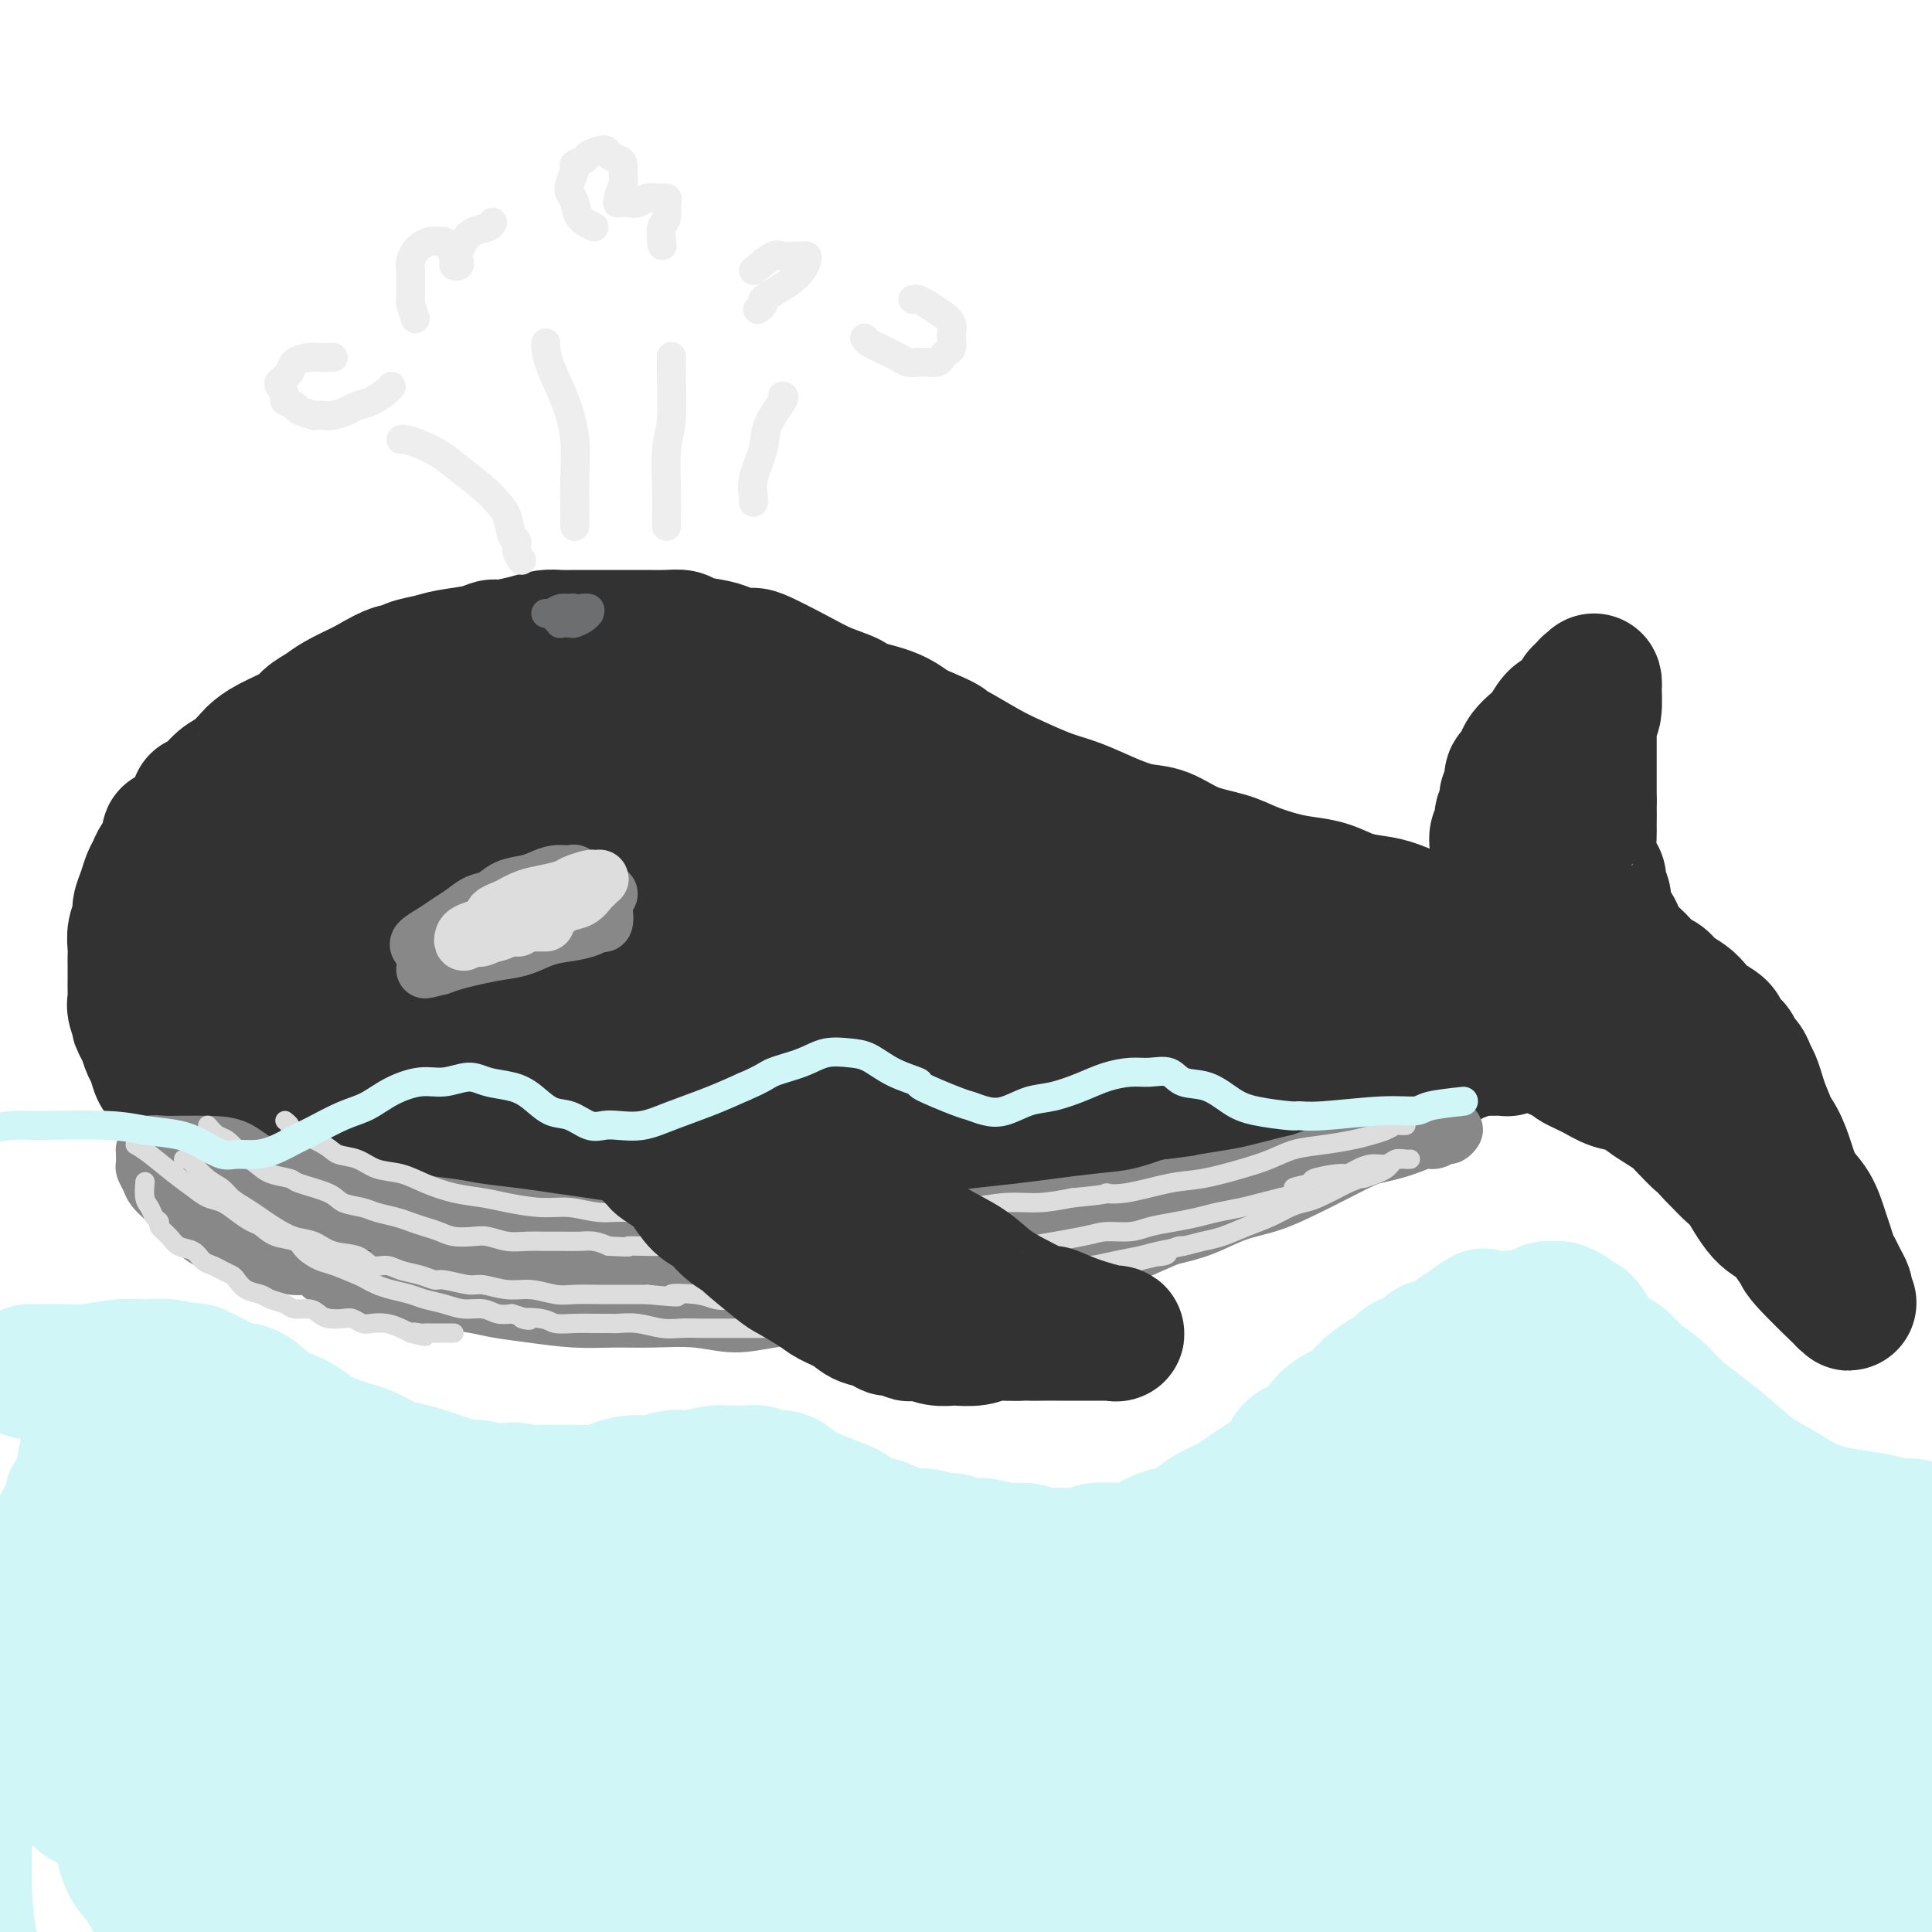 <svg viewBox='0 0 400 400' version='1.1' xmlns='http://www.w3.org/2000/svg' xmlns:xlink='http://www.w3.org/1999/xlink'><g fill='none' stroke='rgb(50,50,50)' stroke-width='28' stroke-linecap='round' stroke-linejoin='round'><path d='M308,194c-0.113,-0.634 -0.226,-1.268 0,-2c0.226,-0.732 0.792,-1.561 1,-2c0.208,-0.439 0.060,-0.487 0,-1c-0.060,-0.513 -0.030,-1.489 0,-2c0.030,-0.511 0.061,-0.556 0,-1c-0.061,-0.444 -0.212,-1.288 0,-2c0.212,-0.712 0.789,-1.293 1,-2c0.211,-0.707 0.055,-1.540 0,-2c-0.055,-0.460 -0.011,-0.546 0,-1c0.011,-0.454 -0.012,-1.277 0,-2c0.012,-0.723 0.060,-1.348 0,-2c-0.060,-0.652 -0.227,-1.331 0,-2c0.227,-0.669 0.850,-1.329 1,-2c0.150,-0.671 -0.171,-1.353 0,-2c0.171,-0.647 0.833,-1.258 1,-2c0.167,-0.742 -0.162,-1.616 0,-2c0.162,-0.384 0.816,-0.277 1,-1c0.184,-0.723 -0.102,-2.277 0,-3c0.102,-0.723 0.594,-0.615 1,-1c0.406,-0.385 0.728,-1.262 1,-2c0.272,-0.738 0.496,-1.336 1,-2c0.504,-0.664 1.290,-1.395 2,-2c0.710,-0.605 1.345,-1.086 2,-2c0.655,-0.914 1.330,-2.261 2,-3c0.670,-0.739 1.335,-0.869 2,-1'/><path d='M324,148c2.089,-2.415 1.813,-1.953 2,-2c0.187,-0.047 0.838,-0.605 1,-1c0.162,-0.395 -0.167,-0.628 0,-1c0.167,-0.372 0.828,-0.885 1,-1c0.172,-0.115 -0.146,0.167 0,0c0.146,-0.167 0.757,-0.782 1,-1c0.243,-0.218 0.118,-0.039 0,0c-0.118,0.039 -0.228,-0.061 0,0c0.228,0.061 0.794,0.283 1,0c0.206,-0.283 0.051,-1.071 0,-1c-0.051,0.071 0.000,1.001 0,1c-0.000,-0.001 -0.053,-0.933 0,0c0.053,0.933 0.210,3.730 0,5c-0.210,1.270 -0.788,1.015 -1,1c-0.212,-0.015 -0.057,0.212 0,1c0.057,0.788 0.015,2.136 0,3c-0.015,0.864 -0.004,1.243 0,2c0.004,0.757 0.001,1.894 0,3c-0.001,1.106 -0.000,2.183 0,3c0.000,0.817 0.000,1.374 0,2c-0.000,0.626 -0.000,1.322 0,2c0.000,0.678 0.000,1.339 0,2'/><path d='M329,166c-0.154,4.162 -0.039,2.067 0,2c0.039,-0.067 0.000,1.893 0,3c-0.000,1.107 0.037,1.361 0,2c-0.037,0.639 -0.150,1.665 0,3c0.150,1.335 0.561,2.980 1,4c0.439,1.020 0.905,1.415 1,2c0.095,0.585 -0.182,1.360 0,2c0.182,0.640 0.822,1.144 1,2c0.178,0.856 -0.108,2.064 0,3c0.108,0.936 0.609,1.602 1,2c0.391,0.398 0.671,0.529 1,1c0.329,0.471 0.707,1.282 1,2c0.293,0.718 0.501,1.343 1,2c0.499,0.657 1.287,1.345 2,2c0.713,0.655 1.349,1.278 2,2c0.651,0.722 1.315,1.544 2,2c0.685,0.456 1.389,0.545 2,1c0.611,0.455 1.127,1.277 2,2c0.873,0.723 2.102,1.348 3,2c0.898,0.652 1.464,1.330 2,2c0.536,0.670 1.042,1.330 2,2c0.958,0.670 2.369,1.348 3,2c0.631,0.652 0.484,1.277 1,2c0.516,0.723 1.696,1.544 2,2c0.304,0.456 -0.270,0.548 0,1c0.270,0.452 1.382,1.265 2,2c0.618,0.735 0.743,1.393 1,2c0.257,0.607 0.646,1.163 1,2c0.354,0.837 0.673,1.953 1,3c0.327,1.047 0.664,2.023 1,3'/><path d='M365,230c1.524,3.190 0.835,2.666 1,3c0.165,0.334 1.186,1.528 2,3c0.814,1.472 1.422,3.222 2,5c0.578,1.778 1.124,3.582 2,5c0.876,1.418 2.080,2.449 3,4c0.920,1.551 1.556,3.623 2,5c0.444,1.377 0.697,2.061 1,3c0.303,0.939 0.655,2.135 1,3c0.345,0.865 0.681,1.399 1,2c0.319,0.601 0.619,1.269 1,2c0.381,0.731 0.842,1.524 1,2c0.158,0.476 0.013,0.635 0,1c-0.013,0.365 0.106,0.935 0,1c-0.106,0.065 -0.436,-0.375 0,0c0.436,0.375 1.639,1.565 0,0c-1.639,-1.565 -6.121,-5.885 -8,-8c-1.879,-2.115 -1.155,-2.024 -1,-2c0.155,0.024 -0.261,-0.019 -1,-1c-0.739,-0.981 -1.803,-2.901 -3,-4c-1.197,-1.099 -2.527,-1.377 -4,-3c-1.473,-1.623 -3.089,-4.591 -4,-6c-0.911,-1.409 -1.117,-1.260 -2,-2c-0.883,-0.740 -2.441,-2.370 -4,-4'/><path d='M355,239c-4.697,-5.009 -2.938,-3.033 -3,-3c-0.062,0.033 -1.944,-1.879 -3,-3c-1.056,-1.121 -1.286,-1.451 -2,-2c-0.714,-0.549 -1.911,-1.316 -3,-2c-1.089,-0.684 -2.068,-1.286 -3,-2c-0.932,-0.714 -1.815,-1.539 -3,-2c-1.185,-0.461 -2.671,-0.559 -4,-1c-1.329,-0.441 -2.502,-1.226 -4,-2c-1.498,-0.774 -3.320,-1.538 -4,-2c-0.680,-0.462 -0.217,-0.623 -1,-1c-0.783,-0.377 -2.812,-0.972 -4,-2c-1.188,-1.028 -1.534,-2.489 -2,-3c-0.466,-0.511 -1.053,-0.071 -2,-1c-0.947,-0.929 -2.254,-3.229 -3,-5c-0.746,-1.771 -0.932,-3.015 -1,-4c-0.068,-0.985 -0.020,-1.710 0,-2c0.020,-0.290 0.010,-0.145 0,0'/><path d='M338,218c-0.218,0.111 -0.436,0.222 -1,0c-0.564,-0.222 -1.475,-0.777 -2,-1c-0.525,-0.223 -0.666,-0.112 -1,0c-0.334,0.112 -0.863,0.227 -1,0c-0.137,-0.227 0.118,-0.797 0,-1c-0.118,-0.203 -0.608,-0.040 -1,0c-0.392,0.040 -0.688,-0.042 -1,0c-0.312,0.042 -0.642,0.207 -1,0c-0.358,-0.207 -0.744,-0.788 -1,-1c-0.256,-0.212 -0.382,-0.057 -1,0c-0.618,0.057 -1.728,0.015 -2,0c-0.272,-0.015 0.293,-0.004 0,0c-0.293,0.004 -1.444,-0.000 -2,0c-0.556,0.000 -0.518,0.004 -1,0c-0.482,-0.004 -1.484,-0.016 -2,0c-0.516,0.016 -0.545,0.061 -1,0c-0.455,-0.061 -1.335,-0.226 -2,0c-0.665,0.226 -1.113,0.845 -2,1c-0.887,0.155 -2.213,-0.155 -3,0c-0.787,0.155 -1.037,0.774 -1,1c0.037,0.226 0.360,0.061 0,0c-0.360,-0.061 -1.403,-0.016 -2,0c-0.597,0.016 -0.748,0.004 -1,0c-0.252,-0.004 -0.606,-0.001 -1,0c-0.394,0.001 -0.827,0.000 -1,0c-0.173,-0.000 -0.087,-0.000 0,0'/><path d='M307,217c-3.338,0.309 -0.683,0.083 0,0c0.683,-0.083 -0.605,-0.022 -1,0c-0.395,0.022 0.104,0.006 0,0c-0.104,-0.006 -0.811,-0.001 -1,0c-0.189,0.001 0.142,-0.001 0,0c-0.142,0.001 -0.755,0.004 -1,0c-0.245,-0.004 -0.120,-0.016 0,0c0.120,0.016 0.237,0.060 0,0c-0.237,-0.060 -0.826,-0.222 -1,0c-0.174,0.222 0.069,0.829 0,1c-0.069,0.171 -0.448,-0.094 -1,0c-0.552,0.094 -1.276,0.547 -2,1'/><path d='M300,219c-1.284,0.549 -0.994,0.921 -1,1c-0.006,0.079 -0.308,-0.133 -1,0c-0.692,0.133 -1.772,0.613 -3,1c-1.228,0.387 -2.603,0.681 -3,1c-0.397,0.319 0.183,0.662 -1,1c-1.183,0.338 -4.131,0.671 -6,1c-1.869,0.329 -2.659,0.653 -4,1c-1.341,0.347 -3.233,0.718 -4,1c-0.767,0.282 -0.410,0.475 -2,1c-1.590,0.525 -5.126,1.384 -7,2c-1.874,0.616 -2.085,0.991 -3,1c-0.915,0.009 -2.533,-0.348 -4,0c-1.467,0.348 -2.783,1.402 -4,2c-1.217,0.598 -2.335,0.741 -3,1c-0.665,0.259 -0.876,0.633 -2,1c-1.124,0.367 -3.160,0.727 -5,1c-1.840,0.273 -3.482,0.458 -5,1c-1.518,0.542 -2.911,1.440 -4,2c-1.089,0.560 -1.873,0.780 -3,1c-1.127,0.220 -2.597,0.439 -4,1c-1.403,0.561 -2.739,1.463 -4,2c-1.261,0.537 -2.447,0.707 -4,1c-1.553,0.293 -3.472,0.708 -5,1c-1.528,0.292 -2.666,0.459 -4,1c-1.334,0.541 -2.863,1.454 -5,2c-2.137,0.546 -4.882,0.724 -7,1c-2.118,0.276 -3.609,0.651 -5,1c-1.391,0.349 -2.682,0.671 -4,1c-1.318,0.329 -2.662,0.665 -4,1c-1.338,0.335 -2.669,0.667 -4,1'/><path d='M185,252c-18.322,5.117 -6.626,1.408 -3,0c3.626,-1.408 -0.817,-0.517 -3,0c-2.183,0.517 -2.105,0.659 -3,1c-0.895,0.341 -2.761,0.880 -4,1c-1.239,0.120 -1.850,-0.179 -3,0c-1.150,0.179 -2.839,0.837 -4,1c-1.161,0.163 -1.794,-0.167 -3,0c-1.206,0.167 -2.984,0.833 -4,1c-1.016,0.167 -1.271,-0.165 -2,0c-0.729,0.165 -1.932,0.828 -3,1c-1.068,0.172 -2.000,-0.146 -3,0c-1.000,0.146 -2.068,0.757 -3,1c-0.932,0.243 -1.729,0.118 -3,0c-1.271,-0.118 -3.015,-0.228 -4,0c-0.985,0.228 -1.210,0.793 -2,1c-0.790,0.207 -2.145,0.055 -3,0c-0.855,-0.055 -1.212,-0.015 -2,0c-0.788,0.015 -2.009,0.004 -3,0c-0.991,-0.004 -1.754,-0.001 -3,0c-1.246,0.001 -2.976,0.000 -4,0c-1.024,-0.000 -1.343,-0.000 -2,0c-0.657,0.000 -1.653,0.001 -3,0c-1.347,-0.001 -3.043,-0.004 -4,0c-0.957,0.004 -1.173,0.016 -2,0c-0.827,-0.016 -2.265,-0.061 -3,0c-0.735,0.061 -0.767,0.227 -2,0c-1.233,-0.227 -3.667,-0.848 -5,-1c-1.333,-0.152 -1.563,0.165 -2,0c-0.437,-0.165 -1.079,-0.814 -2,-1c-0.921,-0.186 -2.120,0.090 -3,0c-0.880,-0.090 -1.440,-0.545 -2,-1'/><path d='M93,256c-7.038,-0.400 -3.633,0.100 -3,0c0.633,-0.100 -1.506,-0.800 -3,-1c-1.494,-0.200 -2.344,0.101 -3,0c-0.656,-0.101 -1.119,-0.604 -2,-1c-0.881,-0.396 -2.179,-0.684 -3,-1c-0.821,-0.316 -1.165,-0.658 -2,-1c-0.835,-0.342 -2.162,-0.683 -3,-1c-0.838,-0.317 -1.188,-0.610 -2,-1c-0.812,-0.390 -2.085,-0.877 -3,-1c-0.915,-0.123 -1.473,0.118 -2,0c-0.527,-0.118 -1.024,-0.594 -2,-1c-0.976,-0.406 -2.432,-0.743 -3,-1c-0.568,-0.257 -0.249,-0.436 -1,-1c-0.751,-0.564 -2.572,-1.513 -4,-2c-1.428,-0.487 -2.462,-0.510 -3,-1c-0.538,-0.490 -0.581,-1.445 -1,-2c-0.419,-0.555 -1.216,-0.708 -2,-1c-0.784,-0.292 -1.557,-0.721 -2,-1c-0.443,-0.279 -0.558,-0.408 -1,-1c-0.442,-0.592 -1.212,-1.648 -2,-2c-0.788,-0.352 -1.595,0.001 -2,0c-0.405,-0.001 -0.408,-0.355 -1,-1c-0.592,-0.645 -1.772,-1.580 -2,-2c-0.228,-0.420 0.496,-0.324 0,-1c-0.496,-0.676 -2.213,-2.124 -3,-3c-0.787,-0.876 -0.645,-1.178 -1,-2c-0.355,-0.822 -1.208,-2.162 -2,-3c-0.792,-0.838 -1.521,-1.173 -2,-2c-0.479,-0.827 -0.706,-2.146 -1,-3c-0.294,-0.854 -0.655,-1.244 -1,-2c-0.345,-0.756 -0.672,-1.878 -1,-3'/><path d='M30,214c-1.868,-3.236 -1.036,-1.825 -1,-2c0.036,-0.175 -0.722,-1.937 -1,-3c-0.278,-1.063 -0.074,-1.426 0,-2c0.074,-0.574 0.020,-1.360 0,-2c-0.020,-0.640 -0.006,-1.133 0,-2c0.006,-0.867 0.006,-2.109 0,-3c-0.006,-0.891 -0.016,-1.431 0,-2c0.016,-0.569 0.060,-1.166 0,-2c-0.060,-0.834 -0.223,-1.904 0,-3c0.223,-1.096 0.834,-2.219 1,-3c0.166,-0.781 -0.111,-1.219 0,-2c0.111,-0.781 0.612,-1.903 1,-3c0.388,-1.097 0.663,-2.168 1,-3c0.337,-0.832 0.735,-1.423 1,-2c0.265,-0.577 0.398,-1.139 1,-2c0.602,-0.861 1.673,-2.020 2,-3c0.327,-0.980 -0.089,-1.780 0,-2c0.089,-0.220 0.684,0.141 2,-1c1.316,-1.141 3.352,-3.785 4,-5c0.648,-1.215 -0.093,-1.002 0,-1c0.093,0.002 1.018,-0.208 2,-1c0.982,-0.792 2.020,-2.164 3,-3c0.980,-0.836 1.902,-1.134 3,-2c1.098,-0.866 2.372,-2.301 3,-3c0.628,-0.699 0.608,-0.663 1,-1c0.392,-0.337 1.194,-1.048 3,-2c1.806,-0.952 4.617,-2.145 6,-3c1.383,-0.855 1.340,-1.374 2,-2c0.660,-0.626 2.024,-1.361 3,-2c0.976,-0.639 1.565,-1.183 3,-2c1.435,-0.817 3.718,-1.909 6,-3'/><path d='M76,142c6.159,-3.726 6.556,-3.039 7,-3c0.444,0.039 0.935,-0.568 2,-1c1.065,-0.432 2.706,-0.689 4,-1c1.294,-0.311 2.243,-0.674 4,-1c1.757,-0.326 4.322,-0.613 6,-1c1.678,-0.387 2.469,-0.874 3,-1c0.531,-0.126 0.803,0.110 2,0c1.197,-0.110 3.320,-0.565 5,-1c1.680,-0.435 2.915,-0.849 4,-1c1.085,-0.151 2.018,-0.041 3,0c0.982,0.041 2.013,0.011 3,0c0.987,-0.011 1.929,-0.003 3,0c1.071,0.003 2.271,0.001 3,0c0.729,-0.001 0.987,-0.001 2,0c1.013,0.001 2.782,0.003 4,0c1.218,-0.003 1.884,-0.012 3,0c1.116,0.012 2.681,0.044 4,0c1.319,-0.044 2.393,-0.165 3,0c0.607,0.165 0.748,0.615 2,1c1.252,0.385 3.615,0.704 5,1c1.385,0.296 1.793,0.568 3,1c1.207,0.432 3.215,1.023 4,1c0.785,-0.023 0.348,-0.659 2,0c1.652,0.659 5.393,2.612 8,4c2.607,1.388 4.080,2.209 6,3c1.920,0.791 4.288,1.552 5,2c0.712,0.448 -0.231,0.582 1,1c1.231,0.418 4.638,1.119 7,2c2.362,0.881 3.681,1.940 5,3'/><path d='M189,151c8.758,3.613 6.652,3.146 6,3c-0.652,-0.146 0.150,0.029 2,1c1.850,0.971 4.748,2.739 7,4c2.252,1.261 3.858,2.016 6,3c2.142,0.984 4.819,2.198 7,3c2.181,0.802 3.865,1.191 6,2c2.135,0.809 4.720,2.037 7,3c2.280,0.963 4.253,1.661 6,2c1.747,0.339 3.268,0.318 5,1c1.732,0.682 3.677,2.067 6,3c2.323,0.933 5.026,1.415 7,2c1.974,0.585 3.219,1.274 5,2c1.781,0.726 4.097,1.490 6,2c1.903,0.510 3.392,0.765 5,1c1.608,0.235 3.333,0.448 5,1c1.667,0.552 3.274,1.443 5,2c1.726,0.557 3.571,0.780 5,1c1.429,0.220 2.442,0.436 4,1c1.558,0.564 3.660,1.474 5,2c1.340,0.526 1.917,0.666 3,1c1.083,0.334 2.672,0.860 4,1c1.328,0.140 2.394,-0.107 3,0c0.606,0.107 0.752,0.568 1,1c0.248,0.432 0.600,0.834 1,1c0.400,0.166 0.850,0.096 1,0c0.150,-0.096 0.002,-0.218 0,0c-0.002,0.218 0.142,0.777 0,1c-0.142,0.223 -0.571,0.112 -1,0'/><path d='M306,195c11.210,3.901 1.235,1.154 -4,0c-5.235,-1.154 -5.731,-0.714 -11,-1c-5.269,-0.286 -15.311,-1.296 -20,-2c-4.689,-0.704 -4.027,-1.102 -10,-2c-5.973,-0.898 -18.582,-2.297 -27,-3c-8.418,-0.703 -12.644,-0.710 -18,-1c-5.356,-0.290 -11.843,-0.862 -19,-1c-7.157,-0.138 -14.985,0.159 -23,0c-8.015,-0.159 -16.218,-0.775 -24,-1c-7.782,-0.225 -15.144,-0.060 -22,0c-6.856,0.060 -13.206,0.016 -19,0c-5.794,-0.016 -11.031,-0.004 -15,0c-3.969,0.004 -6.669,-0.000 -9,0c-2.331,0.000 -4.294,0.006 -5,0c-0.706,-0.006 -0.154,-0.023 0,0c0.154,0.023 -0.089,0.085 0,0c0.089,-0.085 0.510,-0.316 3,-2c2.490,-1.684 7.049,-4.822 13,-8c5.951,-3.178 13.295,-6.395 19,-9c5.705,-2.605 9.771,-4.599 14,-7c4.229,-2.401 8.620,-5.208 12,-7c3.380,-1.792 5.748,-2.570 8,-4c2.252,-1.430 4.387,-3.511 6,-5c1.613,-1.489 2.702,-2.384 3,-3c0.298,-0.616 -0.197,-0.951 -1,-1c-0.803,-0.049 -1.915,0.187 -2,0c-0.085,-0.187 0.856,-0.799 -3,-1c-3.856,-0.201 -12.508,0.008 -20,1c-7.492,0.992 -13.825,2.767 -20,5c-6.175,2.233 -12.193,4.924 -18,8c-5.807,3.076 -11.404,6.538 -17,10'/><path d='M77,161c-8.825,5.668 -13.388,10.837 -17,14c-3.612,3.163 -6.273,4.321 -9,7c-2.727,2.679 -5.521,6.879 -7,10c-1.479,3.121 -1.642,5.162 -2,7c-0.358,1.838 -0.910,3.474 1,5c1.910,1.526 6.281,2.944 8,4c1.719,1.056 0.787,1.751 8,2c7.213,0.249 22.570,0.051 33,-1c10.430,-1.051 15.933,-2.954 21,-5c5.067,-2.046 9.696,-4.234 14,-6c4.304,-1.766 8.281,-3.109 12,-5c3.719,-1.891 7.179,-4.329 10,-6c2.821,-1.671 5.002,-2.575 7,-4c1.998,-1.425 3.812,-3.372 5,-5c1.188,-1.628 1.750,-2.939 2,-4c0.250,-1.061 0.190,-1.874 -1,-3c-1.190,-1.126 -3.508,-2.566 -7,-4c-3.492,-1.434 -8.159,-2.860 -13,-4c-4.841,-1.140 -9.857,-1.992 -16,-2c-6.143,-0.008 -13.414,0.829 -20,2c-6.586,1.171 -12.489,2.676 -18,5c-5.511,2.324 -10.631,5.467 -15,8c-4.369,2.533 -7.986,4.458 -12,9c-4.014,4.542 -8.423,11.703 -10,16c-1.577,4.297 -0.320,5.732 1,8c1.320,2.268 2.704,5.371 9,9c6.296,3.629 17.503,7.785 27,10c9.497,2.215 17.285,2.490 26,2c8.715,-0.490 18.358,-1.745 28,-3'/><path d='M142,227c12.418,-1.043 16.462,-3.152 19,-4c2.538,-0.848 3.571,-0.435 9,-2c5.429,-1.565 15.255,-5.108 20,-7c4.745,-1.892 4.408,-2.133 6,-3c1.592,-0.867 5.113,-2.360 8,-4c2.887,-1.640 5.141,-3.427 6,-4c0.859,-0.573 0.324,0.068 0,0c-0.324,-0.068 -0.438,-0.844 0,-1c0.438,-0.156 1.426,0.307 -3,-1c-4.426,-1.307 -14.267,-4.384 -24,-6c-9.733,-1.616 -19.358,-1.770 -28,-1c-8.642,0.770 -16.301,2.466 -23,4c-6.699,1.534 -12.439,2.906 -16,4c-3.561,1.094 -4.945,1.908 -8,3c-3.055,1.092 -7.782,2.460 -12,5c-4.218,2.540 -7.928,6.251 -10,8c-2.072,1.749 -2.507,1.537 -2,3c0.507,1.463 1.954,4.600 2,6c0.046,1.400 -1.311,1.061 4,3c5.311,1.939 17.289,6.154 26,8c8.711,1.846 14.154,1.323 21,1c6.846,-0.323 15.093,-0.447 24,-1c8.907,-0.553 18.474,-1.536 23,-2c4.526,-0.464 4.012,-0.409 10,-2c5.988,-1.591 18.479,-4.829 26,-7c7.521,-2.171 10.071,-3.275 12,-4c1.929,-0.725 3.235,-1.070 6,-2c2.765,-0.930 6.989,-2.445 10,-4c3.011,-1.555 4.811,-3.149 6,-4c1.189,-0.851 1.768,-0.957 2,-1c0.232,-0.043 0.116,-0.021 0,0'/><path d='M256,212c4.320,-2.517 -2.879,-1.309 -8,-1c-5.121,0.309 -8.164,-0.280 -13,-1c-4.836,-0.720 -11.466,-1.570 -18,-2c-6.534,-0.430 -12.973,-0.440 -19,0c-6.027,0.440 -11.643,1.329 -17,2c-5.357,0.671 -10.455,1.122 -15,2c-4.545,0.878 -8.536,2.183 -12,3c-3.464,0.817 -6.402,1.147 -9,2c-2.598,0.853 -4.855,2.229 -6,3c-1.145,0.771 -1.179,0.937 -1,1c0.179,0.063 0.569,0.024 1,0c0.431,-0.024 0.903,-0.032 4,0c3.097,0.032 8.820,0.103 15,0c6.180,-0.103 12.817,-0.378 20,-1c7.183,-0.622 14.914,-1.589 22,-2c7.086,-0.411 13.529,-0.267 21,-1c7.471,-0.733 15.969,-2.344 20,-3c4.031,-0.656 3.594,-0.358 9,-1c5.406,-0.642 16.654,-2.225 24,-3c7.346,-0.775 10.791,-0.744 13,-1c2.209,-0.256 3.183,-0.801 6,-1c2.817,-0.199 7.476,-0.053 10,0c2.524,0.053 2.913,0.011 3,0c0.087,-0.011 -0.128,0.008 0,0c0.128,-0.008 0.597,-0.044 0,0c-0.597,0.044 -2.262,0.166 -5,0c-2.738,-0.166 -6.548,-0.622 -11,-1c-4.452,-0.378 -9.545,-0.679 -15,-1c-5.455,-0.321 -11.273,-0.663 -17,-1c-5.727,-0.337 -11.364,-0.668 -17,-1'/><path d='M241,204c-12.798,-1.217 -12.292,-2.258 -15,-3c-2.708,-0.742 -8.631,-1.184 -14,-2c-5.369,-0.816 -10.184,-2.006 -15,-3c-4.816,-0.994 -9.634,-1.792 -14,-3c-4.366,-1.208 -8.281,-2.827 -12,-4c-3.719,-1.173 -7.243,-1.899 -10,-3c-2.757,-1.101 -4.748,-2.575 -6,-3c-1.252,-0.425 -1.765,0.200 -3,-1c-1.235,-1.200 -3.192,-4.226 -4,-6c-0.808,-1.774 -0.469,-2.298 0,-3c0.469,-0.702 1.066,-1.584 2,-3c0.934,-1.416 2.203,-3.366 4,-5c1.797,-1.634 4.120,-2.953 7,-4c2.880,-1.047 6.316,-1.824 9,-2c2.684,-0.176 4.615,0.248 7,1c2.385,0.752 5.224,1.833 8,3c2.776,1.167 5.487,2.419 8,4c2.513,1.581 4.826,3.491 7,5c2.174,1.509 4.208,2.618 6,4c1.792,1.382 3.342,3.039 5,5c1.658,1.961 3.425,4.228 5,6c1.575,1.772 2.958,3.049 4,4c1.042,0.951 1.742,1.578 2,2c0.258,0.422 0.075,0.641 0,1c-0.075,0.359 -0.043,0.860 0,1c0.043,0.140 0.097,-0.079 0,0c-0.097,0.079 -0.344,0.458 -2,0c-1.656,-0.458 -4.722,-1.752 -8,-3c-3.278,-1.248 -6.767,-2.452 -11,-4c-4.233,-1.548 -9.209,-3.442 -15,-5c-5.791,-1.558 -12.395,-2.779 -19,-4'/><path d='M167,179c-11.568,-2.593 -12.987,-2.074 -17,-2c-4.013,0.074 -10.621,-0.297 -16,0c-5.379,0.297 -9.531,1.263 -14,2c-4.469,0.737 -9.257,1.244 -13,2c-3.743,0.756 -6.441,1.760 -9,3c-2.559,1.240 -4.980,2.715 -7,4c-2.020,1.285 -3.640,2.381 -5,4c-1.360,1.619 -2.460,3.761 -3,5c-0.540,1.239 -0.518,1.576 0,2c0.518,0.424 1.534,0.937 3,2c1.466,1.063 3.383,2.678 7,4c3.617,1.322 8.935,2.352 15,3c6.065,0.648 12.878,0.915 20,1c7.122,0.085 14.553,-0.010 21,0c6.447,0.010 11.911,0.127 17,0c5.089,-0.127 9.804,-0.496 14,-1c4.196,-0.504 7.874,-1.143 11,-2c3.126,-0.857 5.699,-1.933 8,-3c2.301,-1.067 4.329,-2.125 6,-3c1.671,-0.875 2.985,-1.565 3,-2c0.015,-0.435 -1.270,-0.614 0,-1c1.270,-0.386 5.093,-0.979 -7,-4c-12.093,-3.021 -40.103,-8.472 -52,-11c-11.897,-2.528 -7.680,-2.135 -13,0c-5.320,2.135 -20.176,6.012 -30,9c-9.824,2.988 -14.616,5.088 -19,7c-4.384,1.912 -8.361,3.636 -10,5c-1.639,1.364 -0.941,2.367 -1,3c-0.059,0.633 -0.874,0.895 4,2c4.874,1.105 15.437,3.052 26,5'/><path d='M106,213c8.889,1.978 16.111,3.422 19,4c2.889,0.578 1.444,0.289 0,0'/></g>
<g fill='none' stroke='rgb(136,136,136)' stroke-width='12' stroke-linecap='round' stroke-linejoin='round'><path d='M46,239c0.804,0.331 1.607,0.662 3,1c1.393,0.338 3.375,0.682 4,1c0.625,0.318 -0.107,0.610 1,1c1.107,0.390 4.055,0.877 6,1c1.945,0.123 2.889,-0.118 4,0c1.111,0.118 2.389,0.595 4,1c1.611,0.405 3.554,0.738 5,1c1.446,0.262 2.396,0.451 4,1c1.604,0.549 3.862,1.456 5,2c1.138,0.544 1.155,0.723 3,1c1.845,0.277 5.516,0.651 8,1c2.484,0.349 3.781,0.672 6,1c2.219,0.328 5.361,0.662 8,1c2.639,0.338 4.775,0.679 7,1c2.225,0.321 4.538,0.622 7,1c2.462,0.378 5.071,0.833 8,1c2.929,0.167 6.176,0.046 9,0c2.824,-0.046 5.223,-0.015 8,0c2.777,0.015 5.930,0.015 9,0c3.070,-0.015 6.057,-0.046 9,0c2.943,0.046 5.842,0.167 9,0c3.158,-0.167 6.575,-0.622 10,-1c3.425,-0.378 6.857,-0.679 10,-1c3.143,-0.321 5.998,-0.663 9,-1c3.002,-0.337 6.153,-0.671 9,-1c2.847,-0.329 5.392,-0.655 8,-1c2.608,-0.345 5.279,-0.708 8,-1c2.721,-0.292 5.492,-0.512 8,-1c2.508,-0.488 4.754,-1.244 7,-2'/><path d='M242,246c11.963,-1.571 7.371,-0.998 7,-1c-0.371,-0.002 3.481,-0.578 6,-1c2.519,-0.422 3.706,-0.690 5,-1c1.294,-0.310 2.696,-0.661 4,-1c1.304,-0.339 2.509,-0.664 4,-1c1.491,-0.336 3.268,-0.682 5,-1c1.732,-0.318 3.421,-0.607 5,-1c1.579,-0.393 3.050,-0.889 4,-1c0.950,-0.111 1.378,0.163 2,0c0.622,-0.163 1.437,-0.762 2,-1c0.563,-0.238 0.873,-0.116 1,0c0.127,0.116 0.072,0.227 0,0c-0.072,-0.227 -0.159,-0.793 0,-1c0.159,-0.207 0.564,-0.056 1,0c0.436,0.056 0.904,0.018 1,0c0.096,-0.018 -0.178,-0.017 0,0c0.178,0.017 0.808,0.048 1,0c0.192,-0.048 -0.054,-0.176 0,0c0.054,0.176 0.408,0.654 0,1c-0.408,0.346 -1.576,0.558 -3,1c-1.424,0.442 -3.102,1.115 -5,2c-1.898,0.885 -4.014,1.984 -6,3c-1.986,1.016 -3.842,1.949 -6,3c-2.158,1.051 -4.620,2.220 -7,3c-2.380,0.780 -4.679,1.172 -7,2c-2.321,0.828 -4.663,2.094 -7,3c-2.337,0.906 -4.668,1.453 -7,2'/><path d='M242,256c-8.522,3.678 -6.328,2.873 -7,3c-0.672,0.127 -4.210,1.186 -7,2c-2.790,0.814 -4.834,1.383 -7,2c-2.166,0.617 -4.455,1.282 -7,2c-2.545,0.718 -5.345,1.488 -8,2c-2.655,0.512 -5.166,0.767 -8,1c-2.834,0.233 -5.991,0.446 -9,1c-3.009,0.554 -5.869,1.451 -9,2c-3.131,0.549 -6.533,0.750 -10,1c-3.467,0.250 -6.998,0.550 -10,1c-3.002,0.450 -5.475,1.050 -8,1c-2.525,-0.050 -5.103,-0.748 -8,-1c-2.897,-0.252 -6.112,-0.056 -9,0c-2.888,0.056 -5.449,-0.026 -8,0c-2.551,0.026 -5.094,0.161 -8,0c-2.906,-0.161 -6.176,-0.620 -9,-1c-2.824,-0.380 -5.203,-0.683 -7,-1c-1.797,-0.317 -3.013,-0.647 -5,-1c-1.987,-0.353 -4.745,-0.727 -7,-1c-2.255,-0.273 -4.005,-0.445 -7,-1c-2.995,-0.555 -7.234,-1.495 -9,-2c-1.766,-0.505 -1.060,-0.576 -2,-1c-0.940,-0.424 -3.528,-1.203 -5,-2c-1.472,-0.797 -1.830,-1.614 -3,-2c-1.170,-0.386 -3.152,-0.340 -5,-1c-1.848,-0.660 -3.563,-2.025 -5,-3c-1.437,-0.975 -2.598,-1.560 -4,-2c-1.402,-0.440 -3.046,-0.737 -4,-1c-0.954,-0.263 -1.218,-0.494 -2,-1c-0.782,-0.506 -2.080,-1.287 -3,-2c-0.920,-0.713 -1.460,-1.356 -2,-2'/><path d='M40,249c-5.807,-2.812 -2.826,-1.342 -2,-1c0.826,0.342 -0.503,-0.443 -1,-1c-0.497,-0.557 -0.162,-0.887 0,-1c0.162,-0.113 0.152,-0.008 0,0c-0.152,0.008 -0.444,-0.079 1,0c1.444,0.079 4.625,0.324 9,1c4.375,0.676 9.945,1.783 16,3c6.055,1.217 12.596,2.546 19,4c6.404,1.454 12.673,3.035 19,4c6.327,0.965 12.712,1.316 19,2c6.288,0.684 12.477,1.701 18,2c5.523,0.299 10.378,-0.120 15,0c4.622,0.120 9.010,0.778 13,1c3.990,0.222 7.583,0.007 11,0c3.417,-0.007 6.660,0.195 9,0c2.340,-0.195 3.777,-0.785 5,-1c1.223,-0.215 2.231,-0.055 3,0c0.769,0.055 1.300,0.004 1,0c-0.300,-0.004 -1.432,0.041 -2,0c-0.568,-0.041 -0.572,-0.166 -2,0c-1.428,0.166 -4.279,0.623 -8,1c-3.721,0.377 -8.312,0.676 -13,1c-4.688,0.324 -9.472,0.675 -14,1c-4.528,0.325 -8.799,0.623 -13,1c-4.201,0.377 -8.332,0.833 -12,1c-3.668,0.167 -6.872,0.045 -10,0c-3.128,-0.045 -6.179,-0.013 -9,0c-2.821,0.013 -5.410,0.006 -8,0'/><path d='M104,267c-15.267,0.776 -8.434,0.218 -7,0c1.434,-0.218 -2.532,-0.094 -5,0c-2.468,0.094 -3.438,0.157 -5,0c-1.562,-0.157 -3.716,-0.536 -5,-1c-1.284,-0.464 -1.697,-1.013 -4,-1c-2.303,0.013 -6.496,0.589 -9,0c-2.504,-0.589 -3.321,-2.343 -4,-3c-0.679,-0.657 -1.222,-0.218 -2,0c-0.778,0.218 -1.793,0.213 -3,0c-1.207,-0.213 -2.606,-0.634 -4,-1c-1.394,-0.366 -2.783,-0.675 -4,-1c-1.217,-0.325 -2.262,-0.664 -3,-1c-0.738,-0.336 -1.169,-0.669 -2,-1c-0.831,-0.331 -2.061,-0.659 -3,-1c-0.939,-0.341 -1.586,-0.693 -2,-1c-0.414,-0.307 -0.596,-0.568 -1,-1c-0.404,-0.432 -1.029,-1.036 -2,-2c-0.971,-0.964 -2.287,-2.288 -3,-3c-0.713,-0.712 -0.822,-0.811 -1,-1c-0.178,-0.189 -0.426,-0.470 -1,-1c-0.574,-0.530 -1.474,-1.311 -2,-2c-0.526,-0.689 -0.677,-1.285 -1,-2c-0.323,-0.715 -0.819,-1.550 -1,-2c-0.181,-0.450 -0.047,-0.517 0,-1c0.047,-0.483 0.007,-1.383 0,-2c-0.007,-0.617 0.020,-0.950 0,-1c-0.020,-0.050 -0.085,0.183 0,0c0.085,-0.183 0.322,-0.781 1,-1c0.678,-0.219 1.798,-0.059 3,0c1.202,0.059 2.486,0.017 4,0c1.514,-0.017 3.257,-0.008 5,0'/><path d='M43,237c2.545,0.067 4.406,0.233 6,1c1.594,0.767 2.920,2.135 5,3c2.080,0.865 4.915,1.229 7,2c2.085,0.771 3.420,1.951 5,3c1.580,1.049 3.407,1.969 5,3c1.593,1.031 2.954,2.175 5,3c2.046,0.825 4.776,1.331 7,2c2.224,0.669 3.940,1.500 6,2c2.060,0.500 4.464,0.670 7,1c2.536,0.330 5.204,0.820 8,1c2.796,0.180 5.720,0.048 9,0c3.280,-0.048 6.917,-0.013 10,0c3.083,0.013 5.614,0.003 9,0c3.386,-0.003 7.628,-0.000 11,0c3.372,0.000 5.875,-0.003 9,0c3.125,0.003 6.873,0.012 11,0c4.127,-0.012 8.633,-0.045 13,0c4.367,0.045 8.595,0.168 12,0c3.405,-0.168 5.988,-0.626 11,-1c5.012,-0.374 12.454,-0.663 16,-1c3.546,-0.337 3.196,-0.721 5,-1c1.804,-0.279 5.764,-0.452 9,-1c3.236,-0.548 5.749,-1.473 8,-2c2.251,-0.527 4.238,-0.658 6,-1c1.762,-0.342 3.297,-0.896 4,-1c0.703,-0.104 0.574,0.241 1,0c0.426,-0.241 1.407,-1.069 1,-1c-0.407,0.069 -2.204,1.034 -4,2'/><path d='M245,251c6.071,-0.272 -7.252,2.547 -14,4c-6.748,1.453 -6.919,1.541 -9,2c-2.081,0.459 -6.070,1.290 -10,2c-3.930,0.710 -7.801,1.300 -12,2c-4.199,0.700 -8.725,1.509 -13,2c-4.275,0.491 -8.298,0.664 -12,1c-3.702,0.336 -7.083,0.834 -11,1c-3.917,0.166 -8.368,-0.001 -10,0c-1.632,0.001 -0.443,0.170 -4,0c-3.557,-0.170 -11.860,-0.679 -17,-1c-5.140,-0.321 -7.117,-0.454 -10,-1c-2.883,-0.546 -6.673,-1.505 -10,-2c-3.327,-0.495 -6.191,-0.525 -9,-1c-2.809,-0.475 -5.564,-1.394 -8,-2c-2.436,-0.606 -4.553,-0.898 -6,-1c-1.447,-0.102 -2.223,-0.015 -3,0c-0.777,0.015 -1.556,-0.042 -1,0c0.556,0.042 2.445,0.182 5,1c2.555,0.818 5.776,2.314 9,3c3.224,0.686 6.452,0.562 10,1c3.548,0.438 7.417,1.438 11,2c3.583,0.562 6.878,0.687 11,1c4.122,0.313 9.069,0.813 13,1c3.931,0.187 6.846,0.061 10,0c3.154,-0.061 6.546,-0.058 10,0c3.454,0.058 6.968,0.169 10,0c3.032,-0.169 5.580,-0.620 9,-1c3.420,-0.380 7.710,-0.690 12,-1'/><path d='M196,264c8.254,-0.484 3.387,-0.695 3,-1c-0.387,-0.305 3.704,-0.703 7,-1c3.296,-0.297 5.795,-0.493 8,-1c2.205,-0.507 4.116,-1.326 6,-2c1.884,-0.674 3.741,-1.203 6,-2c2.259,-0.797 4.922,-1.862 6,-2c1.078,-0.138 0.573,0.650 2,0c1.427,-0.650 4.787,-2.738 7,-4c2.213,-1.262 3.281,-1.699 5,-2c1.719,-0.301 4.091,-0.466 6,-1c1.909,-0.534 3.355,-1.439 5,-2c1.645,-0.561 3.489,-0.780 5,-1c1.511,-0.220 2.690,-0.440 4,-1c1.310,-0.560 2.752,-1.460 4,-2c1.248,-0.540 2.301,-0.722 4,-1c1.699,-0.278 4.045,-0.653 6,-1c1.955,-0.347 3.521,-0.666 5,-1c1.479,-0.334 2.872,-0.682 4,-1c1.128,-0.318 1.989,-0.606 3,-1c1.011,-0.394 2.170,-0.894 3,-1c0.830,-0.106 1.332,0.181 2,0c0.668,-0.181 1.502,-0.830 2,-1c0.498,-0.170 0.659,0.140 1,0c0.341,-0.140 0.861,-0.730 1,-1c0.139,-0.270 -0.103,-0.220 -1,0c-0.897,0.220 -2.448,0.610 -4,1'/><path d='M296,235c-1.868,0.360 -5.036,1.259 -9,2c-3.964,0.741 -8.722,1.322 -12,2c-3.278,0.678 -5.075,1.452 -6,2c-0.925,0.548 -0.979,0.871 -1,1c-0.021,0.129 -0.011,0.065 0,0'/><path d='M87,196c-0.268,-0.245 -0.536,-0.489 0,-1c0.536,-0.511 1.876,-1.288 3,-2c1.124,-0.712 2.032,-1.360 3,-2c0.968,-0.640 1.995,-1.271 3,-2c1.005,-0.729 1.987,-1.557 3,-2c1.013,-0.443 2.056,-0.501 3,-1c0.944,-0.499 1.790,-1.440 3,-2c1.210,-0.560 2.783,-0.740 4,-1c1.217,-0.260 2.079,-0.600 3,-1c0.921,-0.400 1.900,-0.860 3,-1c1.100,-0.140 2.322,0.041 3,0c0.678,-0.041 0.811,-0.305 1,0c0.189,0.305 0.432,1.180 1,2c0.568,0.820 1.459,1.587 2,2c0.541,0.413 0.731,0.474 1,1c0.269,0.526 0.618,1.517 1,2c0.382,0.483 0.799,0.458 1,1c0.201,0.542 0.186,1.650 0,2c-0.186,0.350 -0.544,-0.057 -1,0c-0.456,0.057 -1.009,0.579 -2,1c-0.991,0.421 -2.421,0.743 -4,1c-1.579,0.257 -3.308,0.450 -5,1c-1.692,0.550 -3.349,1.457 -5,2c-1.651,0.543 -3.298,0.723 -5,1c-1.702,0.277 -3.458,0.652 -5,1c-1.542,0.348 -2.869,0.671 -4,1c-1.131,0.329 -2.065,0.665 -3,1'/><path d='M91,200c-5.427,1.395 -1.995,0.384 -1,0c0.995,-0.384 -0.448,-0.141 -1,0c-0.552,0.141 -0.215,0.180 0,0c0.215,-0.180 0.307,-0.579 1,-1c0.693,-0.421 1.987,-0.863 4,-2c2.013,-1.137 4.744,-2.971 7,-4c2.256,-1.029 4.036,-1.255 6,-2c1.964,-0.745 4.111,-2.008 6,-3c1.889,-0.992 3.521,-1.712 5,-2c1.479,-0.288 2.806,-0.145 4,0c1.194,0.145 2.254,0.292 3,0c0.746,-0.292 1.178,-1.023 1,-1c-0.178,0.023 -0.966,0.801 -1,1c-0.034,0.199 0.684,-0.182 0,0c-0.684,0.182 -2.771,0.925 -4,2c-1.229,1.075 -1.600,2.482 -2,3c-0.400,0.518 -0.829,0.148 -1,0c-0.171,-0.148 -0.086,-0.074 0,0'/></g>
<g fill='none' stroke='rgb(221,221,221)' stroke-width='12' stroke-linecap='round' stroke-linejoin='round'><path d='M113,191c-0.385,0.002 -0.771,0.003 -1,0c-0.229,-0.003 -0.303,-0.012 -1,0c-0.697,0.012 -2.019,0.044 -3,0c-0.981,-0.044 -1.623,-0.165 -3,0c-1.377,0.165 -3.490,0.615 -5,1c-1.510,0.385 -2.417,0.703 -3,1c-0.583,0.297 -0.844,0.571 -1,1c-0.156,0.429 -0.208,1.013 0,1c0.208,-0.013 0.677,-0.623 2,-1c1.323,-0.377 3.499,-0.520 5,-1c1.501,-0.480 2.328,-1.298 4,-2c1.672,-0.702 4.188,-1.287 6,-2c1.812,-0.713 2.920,-1.554 4,-2c1.080,-0.446 2.133,-0.498 3,-1c0.867,-0.502 1.549,-1.455 2,-2c0.451,-0.545 0.670,-0.683 1,-1c0.330,-0.317 0.772,-0.814 1,-1c0.228,-0.186 0.243,-0.061 0,0c-0.243,0.061 -0.742,0.058 -1,0c-0.258,-0.058 -0.273,-0.171 -1,0c-0.727,0.171 -2.164,0.626 -3,1c-0.836,0.374 -1.069,0.667 -2,1c-0.931,0.333 -2.558,0.705 -4,1c-1.442,0.295 -2.698,0.513 -4,1c-1.302,0.487 -2.651,1.244 -4,2'/><path d='M105,188c-3.510,1.277 -2.784,1.470 -3,2c-0.216,0.530 -1.375,1.396 -2,2c-0.625,0.604 -0.717,0.946 -1,1c-0.283,0.054 -0.756,-0.182 -1,0c-0.244,0.182 -0.258,0.780 0,1c0.258,0.220 0.788,0.063 1,0c0.212,-0.063 0.106,-0.031 0,0'/><path d='M116,186c-0.283,-0.097 -0.566,-0.195 -1,0c-0.434,0.195 -1.018,0.682 -2,1c-0.982,0.318 -2.360,0.466 -4,1c-1.640,0.534 -3.540,1.453 -5,2c-1.460,0.547 -2.480,0.720 -3,1c-0.520,0.280 -0.542,0.665 -1,1c-0.458,0.335 -1.354,0.618 -2,1c-0.646,0.382 -1.041,0.863 -1,1c0.041,0.137 0.519,-0.068 1,0c0.481,0.068 0.964,0.410 2,0c1.036,-0.410 2.625,-1.572 4,-2c1.375,-0.428 2.536,-0.122 3,0c0.464,0.122 0.232,0.061 0,0'/></g>
<g fill='none' stroke='rgb(221,221,221)' stroke-width='4' stroke-linecap='round' stroke-linejoin='round'><path d='M38,240c0.379,-0.035 0.758,-0.070 1,0c0.242,0.070 0.347,0.245 1,1c0.653,0.755 1.855,2.089 3,3c1.145,0.911 2.234,1.398 3,2c0.766,0.602 1.208,1.317 2,2c0.792,0.683 1.933,1.334 3,2c1.067,0.666 2.058,1.348 3,2c0.942,0.652 1.834,1.272 3,2c1.166,0.728 2.605,1.562 4,2c1.395,0.438 2.747,0.481 4,1c1.253,0.519 2.407,1.515 4,2c1.593,0.485 3.626,0.458 5,1c1.374,0.542 2.088,1.652 3,2c0.912,0.348 2.023,-0.065 3,0c0.977,0.065 1.820,0.610 3,1c1.180,0.390 2.698,0.625 4,1c1.302,0.375 2.388,0.889 3,1c0.612,0.111 0.749,-0.182 2,0c1.251,0.182 3.615,0.837 5,1c1.385,0.163 1.790,-0.167 3,0c1.210,0.167 3.225,0.829 5,1c1.775,0.171 3.310,-0.150 5,0c1.690,0.150 3.536,0.772 5,1c1.464,0.228 2.547,0.061 4,0c1.453,-0.061 3.276,-0.016 5,0c1.724,0.016 3.350,0.005 5,0c1.650,-0.005 3.325,-0.002 5,0'/><path d='M134,268c9.700,0.943 5.449,0.301 5,0c-0.449,-0.301 2.905,-0.259 5,0c2.095,0.259 2.931,0.736 4,1c1.069,0.264 2.370,0.316 4,0c1.630,-0.316 3.590,-0.999 5,-1c1.410,-0.001 2.269,0.680 4,1c1.731,0.320 4.334,0.279 6,0c1.666,-0.279 2.394,-0.796 4,-1c1.606,-0.204 4.091,-0.096 6,0c1.909,0.096 3.243,0.179 5,0c1.757,-0.179 3.938,-0.622 6,-1c2.062,-0.378 4.004,-0.693 6,-1c1.996,-0.307 4.047,-0.608 6,-1c1.953,-0.392 3.809,-0.875 5,-1c1.191,-0.125 1.717,0.107 3,0c1.283,-0.107 3.323,-0.553 6,-1c2.677,-0.447 5.992,-0.893 8,-1c2.008,-0.107 2.707,0.126 4,0c1.293,-0.126 3.178,-0.611 5,-1c1.822,-0.389 3.582,-0.681 5,-1c1.418,-0.319 2.496,-0.666 4,-1c1.504,-0.334 3.434,-0.656 5,-1c1.566,-0.344 2.768,-0.712 4,-1c1.232,-0.288 2.494,-0.497 4,-1c1.506,-0.503 3.258,-1.299 5,-2c1.742,-0.701 3.475,-1.307 5,-2c1.525,-0.693 2.842,-1.475 4,-2c1.158,-0.525 2.158,-0.795 3,-1c0.842,-0.205 1.526,-0.344 3,-1c1.474,-0.656 3.737,-1.828 6,-3'/><path d='M279,245c4.549,-1.881 2.920,-1.082 3,-1c0.080,0.082 1.867,-0.552 3,-1c1.133,-0.448 1.610,-0.708 2,-1c0.390,-0.292 0.692,-0.614 1,-1c0.308,-0.386 0.621,-0.835 1,-1c0.379,-0.165 0.822,-0.047 1,0c0.178,0.047 0.089,0.024 0,0'/><path d='M59,232c0.474,0.385 0.948,0.771 1,1c0.052,0.229 -0.319,0.303 1,1c1.319,0.697 4.326,2.017 6,3c1.674,0.983 2.014,1.628 3,2c0.986,0.372 2.618,0.471 4,1c1.382,0.529 2.515,1.490 4,2c1.485,0.510 3.321,0.570 5,1c1.679,0.430 3.200,1.230 5,2c1.800,0.770 3.880,1.512 6,2c2.120,0.488 4.281,0.723 6,1c1.719,0.277 2.996,0.595 5,1c2.004,0.405 4.736,0.897 7,1c2.264,0.103 4.059,-0.183 6,0c1.941,0.183 4.026,0.834 6,1c1.974,0.166 3.836,-0.151 6,0c2.164,0.151 4.631,0.772 7,1c2.369,0.228 4.642,0.062 7,0c2.358,-0.062 4.803,-0.021 7,0c2.197,0.021 4.146,0.021 6,0c1.854,-0.021 3.614,-0.062 6,0c2.386,0.062 5.398,0.228 8,0c2.602,-0.228 4.795,-0.850 7,-1c2.205,-0.150 4.422,0.171 7,0c2.578,-0.171 5.517,-0.833 8,-1c2.483,-0.167 4.511,0.161 7,0c2.489,-0.161 5.439,-0.813 8,-1c2.561,-0.187 4.732,0.089 7,0c2.268,-0.089 4.634,-0.545 7,-1'/><path d='M222,248c9.356,-0.875 7.246,-1.064 7,-1c-0.246,0.064 1.371,0.379 4,0c2.629,-0.379 6.270,-1.453 9,-2c2.730,-0.547 4.549,-0.566 7,-1c2.451,-0.434 5.534,-1.282 8,-2c2.466,-0.718 4.316,-1.306 6,-2c1.684,-0.694 3.203,-1.495 5,-2c1.797,-0.505 3.872,-0.713 6,-1c2.128,-0.287 4.310,-0.651 6,-1c1.690,-0.349 2.887,-0.682 4,-1c1.113,-0.318 2.140,-0.621 3,-1c0.860,-0.379 1.551,-0.834 2,-1c0.449,-0.166 0.656,-0.045 1,0c0.344,0.045 0.823,0.012 1,0c0.177,-0.012 0.050,-0.003 0,0c-0.050,0.003 -0.025,0.002 0,0'/><path d='M43,233c0.677,0.788 1.353,1.576 2,2c0.647,0.424 1.263,0.484 2,1c0.737,0.516 1.595,1.486 2,2c0.405,0.514 0.355,0.571 1,1c0.645,0.429 1.983,1.231 3,2c1.017,0.769 1.713,1.505 3,2c1.287,0.495 3.167,0.748 4,1c0.833,0.252 0.620,0.501 2,1c1.380,0.499 4.354,1.247 6,2c1.646,0.753 1.963,1.511 3,2c1.037,0.489 2.795,0.708 4,1c1.205,0.292 1.859,0.655 3,1c1.141,0.345 2.769,0.670 4,1c1.231,0.330 2.066,0.663 3,1c0.934,0.337 1.967,0.678 3,1c1.033,0.322 2.064,0.626 3,1c0.936,0.374 1.776,0.818 3,1c1.224,0.182 2.833,0.101 4,0c1.167,-0.101 1.891,-0.223 3,0c1.109,0.223 2.604,0.792 4,1c1.396,0.208 2.695,0.055 4,0c1.305,-0.055 2.618,-0.012 4,0c1.382,0.012 2.834,-0.007 4,0c1.166,0.007 2.045,0.040 3,0c0.955,-0.040 1.987,-0.154 3,0c1.013,0.154 2.006,0.577 3,1'/><path d='M126,258c5.730,0.311 4.055,0.087 4,0c-0.055,-0.087 1.511,-0.037 3,0c1.489,0.037 2.902,0.061 4,0c1.098,-0.061 1.882,-0.209 3,0c1.118,0.209 2.572,0.774 4,1c1.428,0.226 2.831,0.113 4,0c1.169,-0.113 2.104,-0.226 3,0c0.896,0.226 1.754,0.793 3,1c1.246,0.207 2.881,0.056 4,0c1.119,-0.056 1.721,-0.015 3,0c1.279,0.015 3.233,0.004 5,0c1.767,-0.004 3.345,0.000 5,0c1.655,-0.000 3.387,-0.004 5,0c1.613,0.004 3.108,0.015 5,0c1.892,-0.015 4.180,-0.056 6,0c1.820,0.056 3.172,0.209 5,0c1.828,-0.209 4.131,-0.780 6,-1c1.869,-0.220 3.303,-0.087 5,0c1.697,0.087 3.658,0.129 5,0c1.342,-0.129 2.066,-0.430 5,-1c2.934,-0.570 8.079,-1.410 11,-2c2.921,-0.590 3.618,-0.932 5,-1c1.382,-0.068 3.449,0.136 5,0c1.551,-0.136 2.585,-0.614 4,-1c1.415,-0.386 3.210,-0.681 5,-1c1.790,-0.319 3.573,-0.663 5,-1c1.427,-0.337 2.496,-0.668 4,-1c1.504,-0.332 3.443,-0.666 5,-1c1.557,-0.334 2.730,-0.667 4,-1c1.270,-0.333 2.635,-0.667 4,-1'/><path d='M265,248c9.312,-2.106 4.091,-1.870 3,-2c-1.091,-0.130 1.947,-0.626 3,-1c1.053,-0.374 0.119,-0.626 1,-1c0.881,-0.374 3.577,-0.870 5,-1c1.423,-0.130 1.574,0.105 2,0c0.426,-0.105 1.126,-0.550 2,-1c0.874,-0.450 1.923,-0.905 3,-1c1.077,-0.095 2.184,0.171 3,0c0.816,-0.171 1.343,-0.778 2,-1c0.657,-0.222 1.446,-0.060 2,0c0.554,0.060 0.873,0.017 1,0c0.127,-0.017 0.064,-0.009 0,0'/><path d='M28,237c0.804,0.468 1.608,0.937 3,2c1.392,1.063 3.373,2.721 5,4c1.627,1.279 2.901,2.178 4,3c1.099,0.822 2.023,1.567 3,2c0.977,0.433 2.007,0.554 3,1c0.993,0.446 1.950,1.218 3,2c1.050,0.782 2.191,1.574 3,2c0.809,0.426 1.284,0.485 2,1c0.716,0.515 1.673,1.485 3,2c1.327,0.515 3.024,0.576 4,1c0.976,0.424 1.230,1.213 2,2c0.770,0.787 2.054,1.573 3,2c0.946,0.427 1.554,0.496 3,1c1.446,0.504 3.731,1.445 5,2c1.269,0.555 1.521,0.726 2,1c0.479,0.274 1.184,0.650 2,1c0.816,0.350 1.743,0.672 3,1c1.257,0.328 2.843,0.661 4,1c1.157,0.339 1.884,0.683 3,1c1.116,0.317 2.619,0.607 4,1c1.381,0.393 2.638,0.889 4,1c1.362,0.111 2.828,-0.162 4,0c1.172,0.162 2.049,0.761 3,1c0.951,0.239 1.975,0.120 3,0'/><path d='M106,272c6.433,1.944 2.517,1.306 2,1c-0.517,-0.306 2.365,-0.278 4,0c1.635,0.278 2.022,0.807 3,1c0.978,0.193 2.546,0.051 4,0c1.454,-0.051 2.794,-0.010 4,0c1.206,0.010 2.279,-0.011 3,0c0.721,0.011 1.090,0.056 2,0c0.910,-0.056 2.361,-0.211 4,0c1.639,0.211 3.467,0.789 5,1c1.533,0.211 2.771,0.057 4,0c1.229,-0.057 2.449,-0.015 4,0c1.551,0.015 3.431,0.005 5,0c1.569,-0.005 2.826,-0.005 4,0c1.174,0.005 2.266,0.016 4,0c1.734,-0.016 4.112,-0.060 5,0c0.888,0.060 0.288,0.223 2,0c1.712,-0.223 5.738,-0.833 8,-1c2.262,-0.167 2.761,0.110 4,0c1.239,-0.110 3.219,-0.607 5,-1c1.781,-0.393 3.365,-0.683 5,-1c1.635,-0.317 3.323,-0.661 5,-1c1.677,-0.339 3.344,-0.673 5,-1c1.656,-0.327 3.302,-0.647 5,-1c1.698,-0.353 3.448,-0.739 5,-1c1.552,-0.261 2.905,-0.399 5,-1c2.095,-0.601 4.931,-1.667 6,-2c1.069,-0.333 0.369,0.065 1,0c0.631,-0.065 2.592,-0.595 4,-1c1.408,-0.405 2.264,-0.686 4,-1c1.736,-0.314 4.353,-0.661 6,-1c1.647,-0.339 2.323,-0.669 3,-1'/><path d='M236,261c9.694,-2.250 4.430,-1.373 3,-1c-1.430,0.373 0.976,0.244 2,0c1.024,-0.244 0.666,-0.601 1,-1c0.334,-0.399 1.359,-0.838 2,-1c0.641,-0.162 0.897,-0.046 1,0c0.103,0.046 0.051,0.023 0,0'/><path d='M30,245c0.025,-0.293 0.049,-0.587 0,0c-0.049,0.587 -0.173,2.054 0,3c0.173,0.946 0.641,1.369 1,2c0.359,0.631 0.609,1.468 1,2c0.391,0.532 0.924,0.757 1,1c0.076,0.243 -0.303,0.503 0,1c0.303,0.497 1.289,1.232 2,2c0.711,0.768 1.149,1.568 2,2c0.851,0.432 2.116,0.497 3,1c0.884,0.503 1.388,1.443 2,2c0.612,0.557 1.332,0.730 2,1c0.668,0.270 1.285,0.635 2,1c0.715,0.365 1.527,0.728 2,1c0.473,0.272 0.606,0.454 1,1c0.394,0.546 1.049,1.457 2,2c0.951,0.543 2.198,0.719 3,1c0.802,0.281 1.160,0.666 2,1c0.840,0.334 2.163,0.615 3,1c0.837,0.385 1.186,0.874 2,1c0.814,0.126 2.091,-0.111 3,0c0.909,0.111 1.451,0.569 2,1c0.549,0.431 1.105,0.834 2,1c0.895,0.166 2.129,0.096 3,0c0.871,-0.096 1.378,-0.219 2,0c0.622,0.219 1.360,0.780 2,1c0.640,0.220 1.182,0.100 2,0c0.818,-0.100 1.913,-0.181 3,0c1.087,0.181 2.168,0.623 3,1c0.832,0.377 1.416,0.688 2,1'/><path d='M85,276c5.439,1.392 2.037,0.373 1,0c-1.037,-0.373 0.290,-0.100 1,0c0.710,0.100 0.802,0.027 1,0c0.198,-0.027 0.502,-0.007 1,0c0.498,0.007 1.192,0.002 2,0c0.808,-0.002 1.732,-0.001 2,0c0.268,0.001 -0.120,0.000 0,0c0.120,-0.000 0.749,-0.000 1,0c0.251,0.000 0.126,0.000 0,0'/></g>
<g fill='none' stroke='rgb(50,50,50)' stroke-width='28' stroke-linecap='round' stroke-linejoin='round'><path d='M132,236c1.657,1.630 3.314,3.259 4,4c0.686,0.741 0.399,0.592 1,1c0.601,0.408 2.088,1.372 3,2c0.912,0.628 1.247,0.918 2,2c0.753,1.082 1.923,2.954 3,4c1.077,1.046 2.061,1.264 3,2c0.939,0.736 1.834,1.988 3,3c1.166,1.012 2.602,1.783 3,2c0.398,0.217 -0.243,-0.122 1,1c1.243,1.122 4.371,3.704 6,5c1.629,1.296 1.761,1.307 3,2c1.239,0.693 3.586,2.069 5,3c1.414,0.931 1.894,1.416 3,2c1.106,0.584 2.838,1.266 4,2c1.162,0.734 1.754,1.521 3,2c1.246,0.479 3.145,0.650 4,1c0.855,0.350 0.665,0.877 1,1c0.335,0.123 1.194,-0.160 2,0c0.806,0.160 1.558,0.761 2,1c0.442,0.239 0.574,0.116 1,0c0.426,-0.116 1.146,-0.226 2,0c0.854,0.226 1.842,0.789 3,1c1.158,0.211 2.487,0.071 3,0c0.513,-0.071 0.209,-0.071 1,0c0.791,0.071 2.676,0.215 4,0c1.324,-0.215 2.087,-0.789 3,-1c0.913,-0.211 1.975,-0.060 3,0c1.025,0.060 2.012,0.030 3,0'/><path d='M211,276c2.931,-0.155 1.758,-0.041 2,0c0.242,0.041 1.900,0.011 3,0c1.100,-0.011 1.644,-0.003 3,0c1.356,0.003 3.525,0.001 5,0c1.475,-0.001 2.255,-0.001 3,0c0.745,0.001 1.456,0.002 2,0c0.544,-0.002 0.923,-0.006 1,0c0.077,0.006 -0.148,0.022 0,0c0.148,-0.022 0.669,-0.082 1,0c0.331,0.082 0.473,0.307 -1,0c-1.473,-0.307 -4.560,-1.145 -7,-2c-2.440,-0.855 -4.235,-1.726 -5,-2c-0.765,-0.274 -0.502,0.048 -1,0c-0.498,-0.048 -1.758,-0.465 -3,-1c-1.242,-0.535 -2.467,-1.189 -4,-2c-1.533,-0.811 -3.375,-1.780 -5,-3c-1.625,-1.220 -3.033,-2.692 -5,-4c-1.967,-1.308 -4.492,-2.453 -7,-4c-2.508,-1.547 -4.998,-3.497 -7,-5c-2.002,-1.503 -3.516,-2.557 -5,-4c-1.484,-1.443 -2.938,-3.273 -4,-5c-1.062,-1.727 -1.732,-3.351 -2,-4c-0.268,-0.649 -0.134,-0.325 0,0'/></g>
<g fill='none' stroke='rgb(109,110,112)' stroke-width='6' stroke-linecap='round' stroke-linejoin='round'><path d='M121,127c-0.796,-0.401 -1.591,-0.802 -2,-1c-0.409,-0.198 -0.431,-0.193 -1,0c-0.569,0.193 -1.685,0.574 -2,1c-0.315,0.426 0.171,0.899 0,1c-0.171,0.101 -1.000,-0.168 -1,0c0.000,0.168 0.830,0.774 1,1c0.170,0.226 -0.318,0.070 0,0c0.318,-0.070 1.444,-0.056 2,0c0.556,0.056 0.543,0.155 1,0c0.457,-0.155 1.384,-0.563 2,-1c0.616,-0.437 0.919,-0.901 1,-1c0.081,-0.099 -0.061,0.169 0,0c0.061,-0.169 0.325,-0.773 0,-1c-0.325,-0.227 -1.240,-0.075 -2,0c-0.760,0.075 -1.367,0.073 -2,0c-0.633,-0.073 -1.293,-0.215 -2,0c-0.707,0.215 -1.459,0.789 -2,1c-0.541,0.211 -0.869,0.060 -1,0c-0.131,-0.060 -0.066,-0.030 0,0'/></g>
<g fill='none' stroke='rgb(238,238,238)' stroke-width='6' stroke-linecap='round' stroke-linejoin='round'><path d='M108,116c-0.448,-0.622 -0.896,-1.244 -1,-2c-0.104,-0.756 0.137,-1.647 0,-2c-0.137,-0.353 -0.651,-0.170 -1,-1c-0.349,-0.830 -0.532,-2.673 -1,-4c-0.468,-1.327 -1.220,-2.138 -2,-3c-0.780,-0.862 -1.589,-1.776 -3,-3c-1.411,-1.224 -3.426,-2.759 -5,-4c-1.574,-1.241 -2.709,-2.189 -4,-3c-1.291,-0.811 -2.738,-1.485 -4,-2c-1.262,-0.515 -2.340,-0.869 -3,-1c-0.660,-0.131 -0.903,-0.037 -1,0c-0.097,0.037 -0.049,0.019 0,0'/><path d='M119,109c-0.003,-0.214 -0.006,-0.428 0,-1c0.006,-0.572 0.019,-1.503 0,-3c-0.019,-1.497 -0.072,-3.560 0,-6c0.072,-2.440 0.268,-5.256 0,-8c-0.268,-2.744 -1.000,-5.415 -2,-8c-1.000,-2.585 -2.268,-5.085 -3,-7c-0.732,-1.915 -0.928,-3.246 -1,-4c-0.072,-0.754 -0.021,-0.930 0,-1c0.021,-0.070 0.010,-0.035 0,0'/><path d='M138,109c0.002,-0.396 0.004,-0.793 0,-1c-0.004,-0.207 -0.015,-0.225 0,-1c0.015,-0.775 0.057,-2.306 0,-5c-0.057,-2.694 -0.211,-6.551 0,-9c0.211,-2.449 0.789,-3.492 1,-6c0.211,-2.508 0.057,-6.483 0,-9c-0.057,-2.517 -0.016,-3.576 0,-4c0.016,-0.424 0.008,-0.212 0,0'/><path d='M156,104c0.059,-0.121 0.118,-0.243 0,-1c-0.118,-0.757 -0.414,-2.150 0,-4c0.414,-1.850 1.536,-4.156 2,-6c0.464,-1.844 0.269,-3.226 1,-5c0.731,-1.774 2.389,-3.939 3,-5c0.611,-1.061 0.175,-1.017 0,-1c-0.175,0.017 -0.087,0.009 0,0'/><path d='M81,80c-0.163,0.221 -0.327,0.441 -1,1c-0.673,0.559 -1.856,1.456 -3,2c-1.144,0.544 -2.248,0.734 -3,1c-0.752,0.266 -1.151,0.608 -2,1c-0.849,0.392 -2.147,0.834 -3,1c-0.853,0.166 -1.260,0.056 -2,0c-0.740,-0.056 -1.814,-0.057 -2,0c-0.186,0.057 0.515,0.171 0,0c-0.515,-0.171 -2.246,-0.627 -3,-1c-0.754,-0.373 -0.530,-0.662 -1,-1c-0.470,-0.338 -1.635,-0.723 -2,-1c-0.365,-0.277 0.071,-0.445 0,-1c-0.071,-0.555 -0.650,-1.497 -1,-2c-0.350,-0.503 -0.470,-0.565 0,-1c0.470,-0.435 1.530,-1.241 2,-2c0.470,-0.759 0.350,-1.471 1,-2c0.650,-0.529 2.069,-0.874 3,-1c0.931,-0.126 1.373,-0.034 2,0c0.627,0.034 1.438,0.009 2,0c0.562,-0.009 0.875,-0.003 1,0c0.125,0.003 0.063,0.001 0,0'/><path d='M86,66c-0.423,-1.225 -0.846,-2.449 -1,-3c-0.154,-0.551 -0.038,-0.427 0,-1c0.038,-0.573 -0.002,-1.841 0,-3c0.002,-1.159 0.045,-2.209 0,-3c-0.045,-0.791 -0.177,-1.322 0,-2c0.177,-0.678 0.663,-1.503 1,-2c0.337,-0.497 0.524,-0.667 1,-1c0.476,-0.333 1.241,-0.829 2,-1c0.759,-0.171 1.513,-0.019 2,0c0.487,0.019 0.706,-0.097 1,0c0.294,0.097 0.663,0.405 1,1c0.337,0.595 0.640,1.477 1,2c0.360,0.523 0.775,0.687 1,1c0.225,0.313 0.260,0.775 0,1c-0.260,0.225 -0.813,0.212 -1,0c-0.187,-0.212 -0.007,-0.624 0,-1c0.007,-0.376 -0.160,-0.716 0,-1c0.160,-0.284 0.645,-0.510 1,-1c0.355,-0.490 0.578,-1.242 1,-2c0.422,-0.758 1.041,-1.523 2,-2c0.959,-0.477 2.258,-0.667 3,-1c0.742,-0.333 0.926,-0.809 1,-1c0.074,-0.191 0.037,-0.095 0,0'/><path d='M123,47c-1.183,-0.556 -2.365,-1.112 -3,-2c-0.635,-0.888 -0.722,-2.108 -1,-3c-0.278,-0.892 -0.747,-1.458 -1,-2c-0.253,-0.542 -0.291,-1.062 0,-2c0.291,-0.938 0.912,-2.294 1,-3c0.088,-0.706 -0.356,-0.761 0,-1c0.356,-0.239 1.514,-0.663 2,-1c0.486,-0.337 0.302,-0.585 1,-1c0.698,-0.415 2.278,-0.995 3,-1c0.722,-0.005 0.587,0.564 1,1c0.413,0.436 1.375,0.740 2,1c0.625,0.260 0.914,0.476 1,1c0.086,0.524 -0.031,1.356 0,2c0.031,0.644 0.210,1.101 0,2c-0.210,0.899 -0.811,2.242 -1,3c-0.189,0.758 0.032,0.931 0,1c-0.032,0.069 -0.319,0.033 0,0c0.319,-0.033 1.242,-0.062 2,0c0.758,0.062 1.352,0.214 2,0c0.648,-0.214 1.352,-0.793 2,-1c0.648,-0.207 1.242,-0.040 2,0c0.758,0.040 1.681,-0.047 2,0c0.319,0.047 0.034,0.229 0,1c-0.034,0.771 0.183,2.131 0,3c-0.183,0.869 -0.767,1.248 -1,2c-0.233,0.752 -0.117,1.876 0,3'/><path d='M137,50c0.167,1.500 0.083,0.750 0,0'/><path d='M156,56c1.549,-1.268 3.098,-2.537 4,-3c0.902,-0.463 1.156,-0.122 2,0c0.844,0.122 2.276,0.025 3,0c0.724,-0.025 0.739,0.024 1,0c0.261,-0.024 0.769,-0.120 1,0c0.231,0.120 0.183,0.456 0,1c-0.183,0.544 -0.503,1.297 -1,2c-0.497,0.703 -1.170,1.355 -2,2c-0.830,0.645 -1.816,1.283 -3,2c-1.184,0.717 -2.565,1.512 -3,2c-0.435,0.488 0.075,0.670 0,1c-0.075,0.330 -0.736,0.809 -1,1c-0.264,0.191 -0.132,0.096 0,0'/><path d='M179,70c0.244,0.334 0.488,0.668 1,1c0.512,0.332 1.293,0.663 2,1c0.707,0.337 1.342,0.679 2,1c0.658,0.321 1.341,0.622 2,1c0.659,0.378 1.294,0.834 2,1c0.706,0.166 1.485,0.042 2,0c0.515,-0.042 0.768,-0.000 1,0c0.232,0.000 0.444,-0.040 1,0c0.556,0.040 1.455,0.162 2,0c0.545,-0.162 0.734,-0.606 1,-1c0.266,-0.394 0.609,-0.739 1,-1c0.391,-0.261 0.832,-0.440 1,-1c0.168,-0.560 0.064,-1.501 0,-2c-0.064,-0.499 -0.086,-0.554 0,-1c0.086,-0.446 0.282,-1.282 0,-2c-0.282,-0.718 -1.042,-1.317 -2,-2c-0.958,-0.683 -2.112,-1.451 -3,-2c-0.888,-0.549 -1.508,-0.879 -2,-1c-0.492,-0.121 -0.855,-0.035 -1,0c-0.145,0.035 -0.073,0.017 0,0'/></g>
<g fill='none' stroke='rgb(208,246,247)' stroke-width='28' stroke-linecap='round' stroke-linejoin='round'><path d='M6,284c0.918,0.008 1.837,0.017 3,0c1.163,-0.017 2.572,-0.058 4,0c1.428,0.058 2.877,0.216 5,0c2.123,-0.216 4.921,-0.807 7,-1c2.079,-0.193 3.438,0.012 5,0c1.562,-0.012 3.327,-0.239 5,0c1.673,0.239 3.253,0.946 4,1c0.747,0.054 0.662,-0.543 2,0c1.338,0.543 4.101,2.226 6,3c1.899,0.774 2.934,0.640 4,1c1.066,0.360 2.164,1.214 3,2c0.836,0.786 1.411,1.505 2,2c0.589,0.495 1.194,0.766 2,1c0.806,0.234 1.815,0.430 3,1c1.185,0.570 2.546,1.514 3,2c0.454,0.486 0.001,0.515 1,1c0.999,0.485 3.449,1.425 5,2c1.551,0.575 2.204,0.784 3,1c0.796,0.216 1.735,0.439 3,1c1.265,0.561 2.856,1.459 4,2c1.144,0.541 1.842,0.723 3,1c1.158,0.277 2.775,0.648 4,1c1.225,0.352 2.058,0.686 3,1c0.942,0.314 1.995,0.610 3,1c1.005,0.390 1.963,0.874 3,1c1.037,0.126 2.153,-0.107 3,0c0.847,0.107 1.423,0.553 2,1'/><path d='M101,309c10.580,3.868 6.029,1.036 5,0c-1.029,-1.036 1.465,-0.278 3,0c1.535,0.278 2.113,0.075 3,0c0.887,-0.075 2.084,-0.023 3,0c0.916,0.023 1.550,0.016 2,0c0.450,-0.016 0.717,-0.042 2,0c1.283,0.042 3.583,0.151 5,0c1.417,-0.151 1.952,-0.563 3,-1c1.048,-0.437 2.610,-0.901 4,-1c1.390,-0.099 2.610,0.166 4,0c1.390,-0.166 2.952,-0.762 4,-1c1.048,-0.238 1.584,-0.116 2,0c0.416,0.116 0.712,0.228 2,0c1.288,-0.228 3.567,-0.794 5,-1c1.433,-0.206 2.021,-0.051 3,0c0.979,0.051 2.348,-0.002 3,0c0.652,0.002 0.586,0.059 1,0c0.414,-0.059 1.309,-0.235 2,0c0.691,0.235 1.180,0.879 2,1c0.820,0.121 1.973,-0.281 3,0c1.027,0.281 1.930,1.245 3,2c1.070,0.755 2.309,1.300 4,2c1.691,0.700 3.834,1.554 5,2c1.166,0.446 1.353,0.483 2,1c0.647,0.517 1.752,1.515 3,2c1.248,0.485 2.638,0.456 4,1c1.362,0.544 2.695,1.661 4,2c1.305,0.339 2.582,-0.101 4,0c1.418,0.101 2.977,0.743 4,1c1.023,0.257 1.512,0.128 2,0'/><path d='M197,319c7.293,2.327 5.525,1.145 6,1c0.475,-0.145 3.193,0.747 5,1c1.807,0.253 2.703,-0.132 4,0c1.297,0.132 2.994,0.782 4,1c1.006,0.218 1.321,0.004 3,0c1.679,-0.004 4.721,0.202 6,0c1.279,-0.202 0.797,-0.813 2,-1c1.203,-0.187 4.093,0.049 6,0c1.907,-0.049 2.830,-0.383 4,-1c1.170,-0.617 2.585,-1.516 4,-2c1.415,-0.484 2.829,-0.552 4,-1c1.171,-0.448 2.098,-1.275 3,-2c0.902,-0.725 1.778,-1.349 3,-2c1.222,-0.651 2.789,-1.328 4,-2c1.211,-0.672 2.066,-1.339 3,-2c0.934,-0.661 1.948,-1.316 3,-2c1.052,-0.684 2.141,-1.397 3,-2c0.859,-0.603 1.487,-1.095 2,-2c0.513,-0.905 0.912,-2.223 2,-3c1.088,-0.777 2.865,-1.014 4,-2c1.135,-0.986 1.627,-2.721 3,-4c1.373,-1.279 3.627,-2.101 5,-3c1.373,-0.899 1.866,-1.875 3,-3c1.134,-1.125 2.910,-2.400 4,-3c1.090,-0.600 1.496,-0.524 2,-1c0.504,-0.476 1.107,-1.503 2,-2c0.893,-0.497 2.076,-0.465 3,-1c0.924,-0.535 1.588,-1.638 2,-2c0.412,-0.362 0.573,0.018 1,0c0.427,-0.018 1.122,-0.434 2,-1c0.878,-0.566 1.939,-1.283 3,-2'/><path d='M302,276c9.185,-6.504 3.647,-2.264 2,-1c-1.647,1.264 0.595,-0.449 2,-1c1.405,-0.551 1.972,0.059 3,0c1.028,-0.059 2.517,-0.786 3,-1c0.483,-0.214 -0.040,0.085 1,0c1.040,-0.085 3.645,-0.556 5,-1c1.355,-0.444 1.461,-0.862 2,-1c0.539,-0.138 1.509,0.003 2,0c0.491,-0.003 0.501,-0.150 1,0c0.499,0.150 1.488,0.596 2,1c0.512,0.404 0.549,0.765 1,1c0.451,0.235 1.316,0.345 2,1c0.684,0.655 1.186,1.854 2,3c0.814,1.146 1.938,2.238 3,3c1.062,0.762 2.061,1.193 3,2c0.939,0.807 1.817,1.988 3,3c1.183,1.012 2.672,1.853 4,3c1.328,1.147 2.497,2.600 4,4c1.503,1.400 3.342,2.749 5,4c1.658,1.251 3.135,2.405 5,4c1.865,1.595 4.117,3.632 6,5c1.883,1.368 3.396,2.068 5,3c1.604,0.932 3.300,2.096 5,3c1.700,0.904 3.404,1.548 5,2c1.596,0.452 3.083,0.713 5,1c1.917,0.287 4.265,0.599 6,1c1.735,0.401 2.857,0.892 4,1c1.143,0.108 2.306,-0.167 3,0c0.694,0.167 0.918,0.776 1,1c0.082,0.224 0.024,0.064 0,0c-0.024,-0.064 -0.012,-0.032 0,0'/><path d='M397,317c1.878,0.887 -2.927,1.104 -8,1c-5.073,-0.104 -10.414,-0.530 -17,0c-6.586,0.530 -14.416,2.015 -24,3c-9.584,0.985 -20.920,1.471 -31,2c-10.080,0.529 -18.903,1.103 -31,2c-12.097,0.897 -27.469,2.117 -36,3c-8.531,0.883 -10.221,1.429 -18,2c-7.779,0.571 -21.649,1.166 -37,3c-15.351,1.834 -32.185,4.909 -47,7c-14.815,2.091 -27.613,3.200 -35,4c-7.387,0.800 -9.363,1.290 -15,2c-5.637,0.710 -14.933,1.641 -24,3c-9.067,1.359 -17.904,3.148 -22,4c-4.096,0.852 -3.450,0.769 -4,1c-0.550,0.231 -2.295,0.776 -1,1c1.295,0.224 5.631,0.125 16,0c10.369,-0.125 26.772,-0.278 40,-1c13.228,-0.722 23.282,-2.014 36,-3c12.718,-0.986 28.101,-1.665 35,-2c6.899,-0.335 5.315,-0.325 17,-1c11.685,-0.675 36.640,-2.033 52,-3c15.360,-0.967 21.126,-1.541 28,-2c6.874,-0.459 14.856,-0.802 20,-1c5.144,-0.198 7.449,-0.249 8,0c0.551,0.249 -0.653,0.799 1,1c1.653,0.201 6.164,0.052 -3,1c-9.164,0.948 -32.002,2.992 -41,4c-8.998,1.008 -4.154,0.982 -18,2c-13.846,1.018 -46.382,3.082 -61,4c-14.618,0.918 -11.320,0.691 -20,1c-8.680,0.309 -29.340,1.155 -50,2'/><path d='M107,357c-25.941,1.308 -25.293,1.077 -26,1c-0.707,-0.077 -2.771,0.001 -10,0c-7.229,-0.001 -19.625,-0.082 -27,0c-7.375,0.082 -9.731,0.328 -12,0c-2.269,-0.328 -4.453,-1.229 -6,-2c-1.547,-0.771 -2.459,-1.413 -3,-2c-0.541,-0.587 -0.712,-1.118 0,-2c0.712,-0.882 2.306,-2.113 3,-3c0.694,-0.887 0.489,-1.429 2,-3c1.511,-1.571 4.738,-4.170 8,-7c3.262,-2.830 6.559,-5.889 9,-8c2.441,-2.111 4.028,-3.272 5,-4c0.972,-0.728 1.331,-1.021 2,-2c0.669,-0.979 1.647,-2.643 2,-4c0.353,-1.357 0.080,-2.406 0,-3c-0.080,-0.594 0.034,-0.733 -2,-2c-2.034,-1.267 -6.217,-3.661 -9,-5c-2.783,-1.339 -4.168,-1.624 -6,-2c-1.832,-0.376 -4.112,-0.843 -6,-1c-1.888,-0.157 -3.385,-0.005 -5,0c-1.615,0.005 -3.347,-0.138 -5,0c-1.653,0.138 -3.225,0.558 -4,1c-0.775,0.442 -0.752,0.906 -1,1c-0.248,0.094 -0.768,-0.180 -1,0c-0.232,0.180 -0.175,0.816 1,1c1.175,0.184 3.470,-0.085 7,0c3.530,0.085 8.297,0.523 13,1c4.703,0.477 9.344,0.993 14,2c4.656,1.007 9.328,2.503 14,4'/><path d='M64,318c11.687,2.262 17.406,3.418 21,4c3.594,0.582 5.063,0.589 8,1c2.937,0.411 7.341,1.224 11,2c3.659,0.776 6.574,1.515 9,2c2.426,0.485 4.364,0.717 6,1c1.636,0.283 2.971,0.615 4,1c1.029,0.385 1.751,0.821 2,1c0.249,0.179 0.024,0.102 0,0c-0.024,-0.102 0.153,-0.227 -1,0c-1.153,0.227 -3.636,0.807 -7,1c-3.364,0.193 -7.608,-0.001 -13,0c-5.392,0.001 -11.930,0.196 -18,0c-6.070,-0.196 -11.672,-0.785 -17,-1c-5.328,-0.215 -10.384,-0.058 -15,0c-4.616,0.058 -8.793,0.015 -12,0c-3.207,-0.015 -5.442,-0.004 -7,0c-1.558,0.004 -2.437,0.001 -3,0c-0.563,-0.001 -0.811,-0.001 -1,0c-0.189,0.001 -0.320,0.004 1,0c1.320,-0.004 4.090,-0.016 10,0c5.910,0.016 14.962,0.060 21,0c6.038,-0.060 9.064,-0.223 19,0c9.936,0.223 26.781,0.832 37,1c10.219,0.168 13.812,-0.106 18,0c4.188,0.106 8.970,0.592 14,1c5.030,0.408 10.309,0.739 13,1c2.691,0.261 2.793,0.451 7,1c4.207,0.549 12.517,1.455 16,2c3.483,0.545 2.138,0.727 4,1c1.862,0.273 6.931,0.636 12,1'/><path d='M203,338c11.578,1.067 7.524,0.234 7,0c-0.524,-0.234 2.481,0.131 4,0c1.519,-0.131 1.550,-0.758 2,-1c0.450,-0.242 1.319,-0.098 3,0c1.681,0.098 4.175,0.150 5,0c0.825,-0.150 -0.020,-0.503 2,-1c2.020,-0.497 6.905,-1.137 10,-2c3.095,-0.863 4.402,-1.948 7,-3c2.598,-1.052 6.488,-2.070 10,-3c3.512,-0.930 6.647,-1.773 10,-3c3.353,-1.227 6.924,-2.838 11,-4c4.076,-1.162 8.659,-1.876 13,-3c4.341,-1.124 8.442,-2.659 12,-4c3.558,-1.341 6.572,-2.488 10,-4c3.428,-1.512 7.270,-3.390 9,-4c1.730,-0.610 1.349,0.048 3,-1c1.651,-1.048 5.334,-3.801 7,-5c1.666,-1.199 1.314,-0.843 2,-1c0.686,-0.157 2.411,-0.826 3,-1c0.589,-0.174 0.041,0.146 0,0c-0.041,-0.146 0.424,-0.757 0,-1c-0.424,-0.243 -1.738,-0.118 -3,0c-1.262,0.118 -2.471,0.228 -4,0c-1.529,-0.228 -3.377,-0.793 -6,-1c-2.623,-0.207 -6.019,-0.055 -8,0c-1.981,0.055 -2.546,0.014 -5,0c-2.454,-0.014 -6.799,-0.001 -9,0c-2.201,0.001 -2.260,-0.010 -3,0c-0.740,0.010 -2.161,0.041 -3,0c-0.839,-0.041 -1.097,-0.155 -1,0c0.097,0.155 0.548,0.577 1,1'/><path d='M292,297c-5.226,-0.088 2.210,0.191 9,1c6.790,0.809 12.934,2.146 19,4c6.066,1.854 12.054,4.223 18,7c5.946,2.777 11.851,5.961 17,9c5.149,3.039 9.543,5.934 15,9c5.457,3.066 11.977,6.303 18,9c6.023,2.697 11.548,4.852 16,7c4.452,2.148 7.829,4.287 11,6c3.171,1.713 6.134,3.000 8,4c1.866,1.000 2.633,1.714 3,2c0.367,0.286 0.333,0.143 -1,0c-1.333,-0.143 -3.967,-0.286 -10,-1c-6.033,-0.714 -15.467,-2.000 -25,-3c-9.533,-1.000 -19.166,-1.714 -27,-3c-7.834,-1.286 -13.869,-3.144 -33,-5c-19.131,-1.856 -51.358,-3.711 -70,-4c-18.642,-0.289 -23.698,0.987 -41,3c-17.302,2.013 -46.848,4.762 -61,6c-14.152,1.238 -12.909,0.966 -18,2c-5.091,1.034 -16.514,3.376 -25,5c-8.486,1.624 -14.034,2.531 -19,4c-4.966,1.469 -9.349,3.500 -12,5c-2.651,1.500 -3.570,2.469 -4,3c-0.430,0.531 -0.372,0.625 3,1c3.372,0.375 10.058,1.031 19,1c8.942,-0.031 20.139,-0.749 31,-2c10.861,-1.251 21.385,-3.036 34,-4c12.615,-0.964 27.319,-1.106 42,-2c14.681,-0.894 29.337,-2.541 46,-4c16.663,-1.459 35.331,-2.729 54,-4'/><path d='M309,353c40.175,-2.670 37.112,-1.343 42,-1c4.888,0.343 17.729,-0.296 27,-1c9.271,-0.704 14.974,-1.471 20,-2c5.026,-0.529 9.376,-0.820 12,-1c2.624,-0.180 3.523,-0.248 2,0c-1.523,0.248 -5.470,0.813 -14,2c-8.530,1.187 -21.645,2.995 -33,4c-11.355,1.005 -20.949,1.207 -33,2c-12.051,0.793 -26.557,2.179 -42,4c-15.443,1.821 -31.822,4.079 -50,7c-18.178,2.921 -38.156,6.506 -57,10c-18.844,3.494 -36.553,6.897 -51,10c-14.447,3.103 -25.631,5.907 -37,9c-11.369,3.093 -22.923,6.474 -28,8c-5.077,1.526 -3.677,1.198 -3,1c0.677,-0.198 0.632,-0.267 4,-1c3.368,-0.733 10.149,-2.132 23,-4c12.851,-1.868 31.772,-4.206 40,-5c8.228,-0.794 5.763,-0.045 21,-2c15.237,-1.955 48.175,-6.615 70,-9c21.825,-2.385 32.535,-2.496 53,-4c20.465,-1.504 50.683,-4.402 71,-6c20.317,-1.598 30.733,-1.895 36,-2c5.267,-0.105 5.387,-0.018 7,0c1.613,0.018 4.721,-0.032 6,0c1.279,0.032 0.729,0.147 -4,0c-4.729,-0.147 -13.639,-0.555 -23,0c-9.361,0.555 -19.174,2.072 -30,3c-10.826,0.928 -22.665,1.265 -36,2c-13.335,0.735 -28.168,1.867 -43,3'/><path d='M259,380c-27.841,2.479 -29.443,4.678 -38,7c-8.557,2.322 -24.068,4.767 -36,7c-11.932,2.233 -20.284,4.253 -26,6c-5.716,1.747 -8.797,3.221 -11,4c-2.203,0.779 -3.530,0.864 -1,1c2.530,0.136 8.916,0.322 17,0c8.084,-0.322 17.865,-1.154 29,-2c11.135,-0.846 23.625,-1.708 38,-3c14.375,-1.292 30.634,-3.014 47,-4c16.366,-0.986 32.840,-1.235 47,-2c14.160,-0.765 26.007,-2.047 36,-3c9.993,-0.953 18.130,-1.578 24,-2c5.870,-0.422 9.471,-0.641 11,-1c1.529,-0.359 0.987,-0.858 1,-1c0.013,-0.142 0.582,0.071 -4,0c-4.582,-0.071 -14.315,-0.428 -26,0c-11.685,0.428 -25.323,1.639 -38,2c-12.677,0.361 -24.393,-0.130 -37,0c-12.607,0.130 -26.103,0.881 -32,1c-5.897,0.119 -4.193,-0.395 -18,0c-13.807,0.395 -43.126,1.697 -62,2c-18.874,0.303 -27.305,-0.393 -37,-1c-9.695,-0.607 -20.656,-1.125 -30,-2c-9.344,-0.875 -17.073,-2.108 -24,-3c-6.927,-0.892 -13.053,-1.443 -20,-3c-6.947,-1.557 -14.714,-4.119 -21,-6c-6.286,-1.881 -11.090,-3.081 -18,-5c-6.910,-1.919 -15.924,-4.555 -20,-6c-4.076,-1.445 -3.213,-1.697 -5,-2c-1.787,-0.303 -6.225,-0.658 -9,-1c-2.775,-0.342 -3.888,-0.671 -5,-1'/><path d='M-9,362c-12.140,-3.219 -3.490,-0.767 2,-1c5.490,-0.233 7.819,-3.151 15,-6c7.181,-2.849 19.215,-5.629 30,-8c10.785,-2.371 20.323,-4.334 29,-6c8.677,-1.666 16.493,-3.036 24,-4c7.507,-0.964 14.704,-1.522 20,-2c5.296,-0.478 8.691,-0.877 11,-1c2.309,-0.123 3.533,0.030 4,0c0.467,-0.030 0.176,-0.243 0,0c-0.176,0.243 -0.238,0.943 -4,3c-3.762,2.057 -11.224,5.470 -18,9c-6.776,3.530 -12.864,7.175 -19,10c-6.136,2.825 -12.319,4.829 -18,7c-5.681,2.171 -10.860,4.508 -16,6c-5.140,1.492 -10.242,2.137 -15,3c-4.758,0.863 -9.173,1.943 -12,2c-2.827,0.057 -4.066,-0.909 -5,-1c-0.934,-0.091 -1.564,0.692 -4,-3c-2.436,-3.692 -6.679,-11.858 -8,-18c-1.321,-6.142 0.281,-10.261 1,-15c0.719,-4.739 0.556,-10.100 2,-15c1.444,-4.900 4.495,-9.340 6,-13c1.505,-3.660 1.465,-6.540 2,-8c0.535,-1.460 1.644,-1.501 2,-2c0.356,-0.499 -0.043,-1.457 0,-1c0.043,0.457 0.527,2.329 1,7c0.473,4.671 0.935,12.142 1,20c0.065,7.858 -0.267,16.102 0,24c0.267,7.898 1.134,15.449 2,23'/><path d='M24,372c1.426,14.538 2.989,14.382 5,17c2.011,2.618 4.468,8.009 6,11c1.532,2.991 2.138,3.582 3,5c0.862,1.418 1.979,3.663 3,5c1.021,1.337 1.944,1.765 3,2c1.056,0.235 2.243,0.276 3,0c0.757,-0.276 1.083,-0.871 1,-3c-0.083,-2.129 -0.575,-5.793 -2,-10c-1.425,-4.207 -3.783,-8.957 -8,-14c-4.217,-5.043 -10.294,-10.378 -15,-15c-4.706,-4.622 -8.043,-8.531 -11,-11c-2.957,-2.469 -5.536,-3.498 -7,-4c-1.464,-0.502 -1.812,-0.477 -3,0c-1.188,0.477 -3.215,1.405 -5,5c-1.785,3.595 -3.329,9.858 -4,17c-0.671,7.142 -0.468,15.162 0,20c0.468,4.838 1.203,6.495 2,10c0.797,3.505 1.656,8.859 2,11c0.344,2.141 0.172,1.071 0,0'/></g>
<g fill='none' stroke='rgb(208,246,247)' stroke-width='6' stroke-linecap='round' stroke-linejoin='round'><path d='M-6,234c3.610,-0.429 7.221,-0.859 9,-1c1.779,-0.141 1.728,0.006 5,0c3.272,-0.006 9.867,-0.166 14,0c4.133,0.166 5.805,0.657 8,1c2.195,0.343 4.912,0.537 7,1c2.088,0.463 3.548,1.194 5,2c1.452,0.806 2.895,1.688 4,2c1.105,0.312 1.872,0.054 3,0c1.128,-0.054 2.618,0.095 4,0c1.382,-0.095 2.655,-0.433 4,-1c1.345,-0.567 2.763,-1.362 4,-2c1.237,-0.638 2.294,-1.117 4,-2c1.706,-0.883 4.062,-2.169 6,-3c1.938,-0.831 3.460,-1.208 5,-2c1.540,-0.792 3.099,-1.999 5,-3c1.901,-1.001 4.143,-1.796 6,-2c1.857,-0.204 3.329,0.185 5,0c1.671,-0.185 3.542,-0.942 5,-1c1.458,-0.058 2.504,0.585 4,1c1.496,0.415 3.443,0.602 5,1c1.557,0.398 2.724,1.007 4,2c1.276,0.993 2.661,2.371 4,3c1.339,0.629 2.632,0.510 4,1c1.368,0.490 2.810,1.590 4,2c1.190,0.410 2.129,0.129 3,0c0.871,-0.129 1.672,-0.106 3,0c1.328,0.106 3.181,0.297 5,0c1.819,-0.297 3.605,-1.080 6,-2c2.395,-0.920 5.399,-1.977 8,-3c2.601,-1.023 4.801,-2.011 7,-3'/><path d='M154,225c4.307,-1.828 4.573,-2.397 6,-3c1.427,-0.603 4.014,-1.238 6,-2c1.986,-0.762 3.371,-1.651 5,-2c1.629,-0.349 3.502,-0.159 5,0c1.498,0.159 2.622,0.288 4,1c1.378,0.712 3.012,2.008 5,3c1.988,0.992 4.331,1.681 5,2c0.669,0.319 -0.335,0.270 1,1c1.335,0.730 5.010,2.241 7,3c1.990,0.759 2.295,0.765 3,1c0.705,0.235 1.812,0.698 3,1c1.188,0.302 2.459,0.442 4,0c1.541,-0.442 3.353,-1.467 5,-2c1.647,-0.533 3.129,-0.573 5,-1c1.871,-0.427 4.133,-1.241 6,-2c1.867,-0.759 3.341,-1.464 5,-2c1.659,-0.536 3.503,-0.903 5,-1c1.497,-0.097 2.648,0.075 4,0c1.352,-0.075 2.907,-0.395 4,0c1.093,0.395 1.726,1.507 3,2c1.274,0.493 3.190,0.366 5,1c1.810,0.634 3.513,2.027 5,3c1.487,0.973 2.759,1.525 5,2c2.241,0.475 5.451,0.874 7,1c1.549,0.126 1.436,-0.022 2,0c0.564,0.022 1.803,0.213 5,0c3.197,-0.213 8.352,-0.830 12,-1c3.648,-0.170 5.790,0.108 7,0c1.210,-0.108 1.489,-0.602 3,-1c1.511,-0.398 4.256,-0.699 7,-1'/></g>
</svg>
